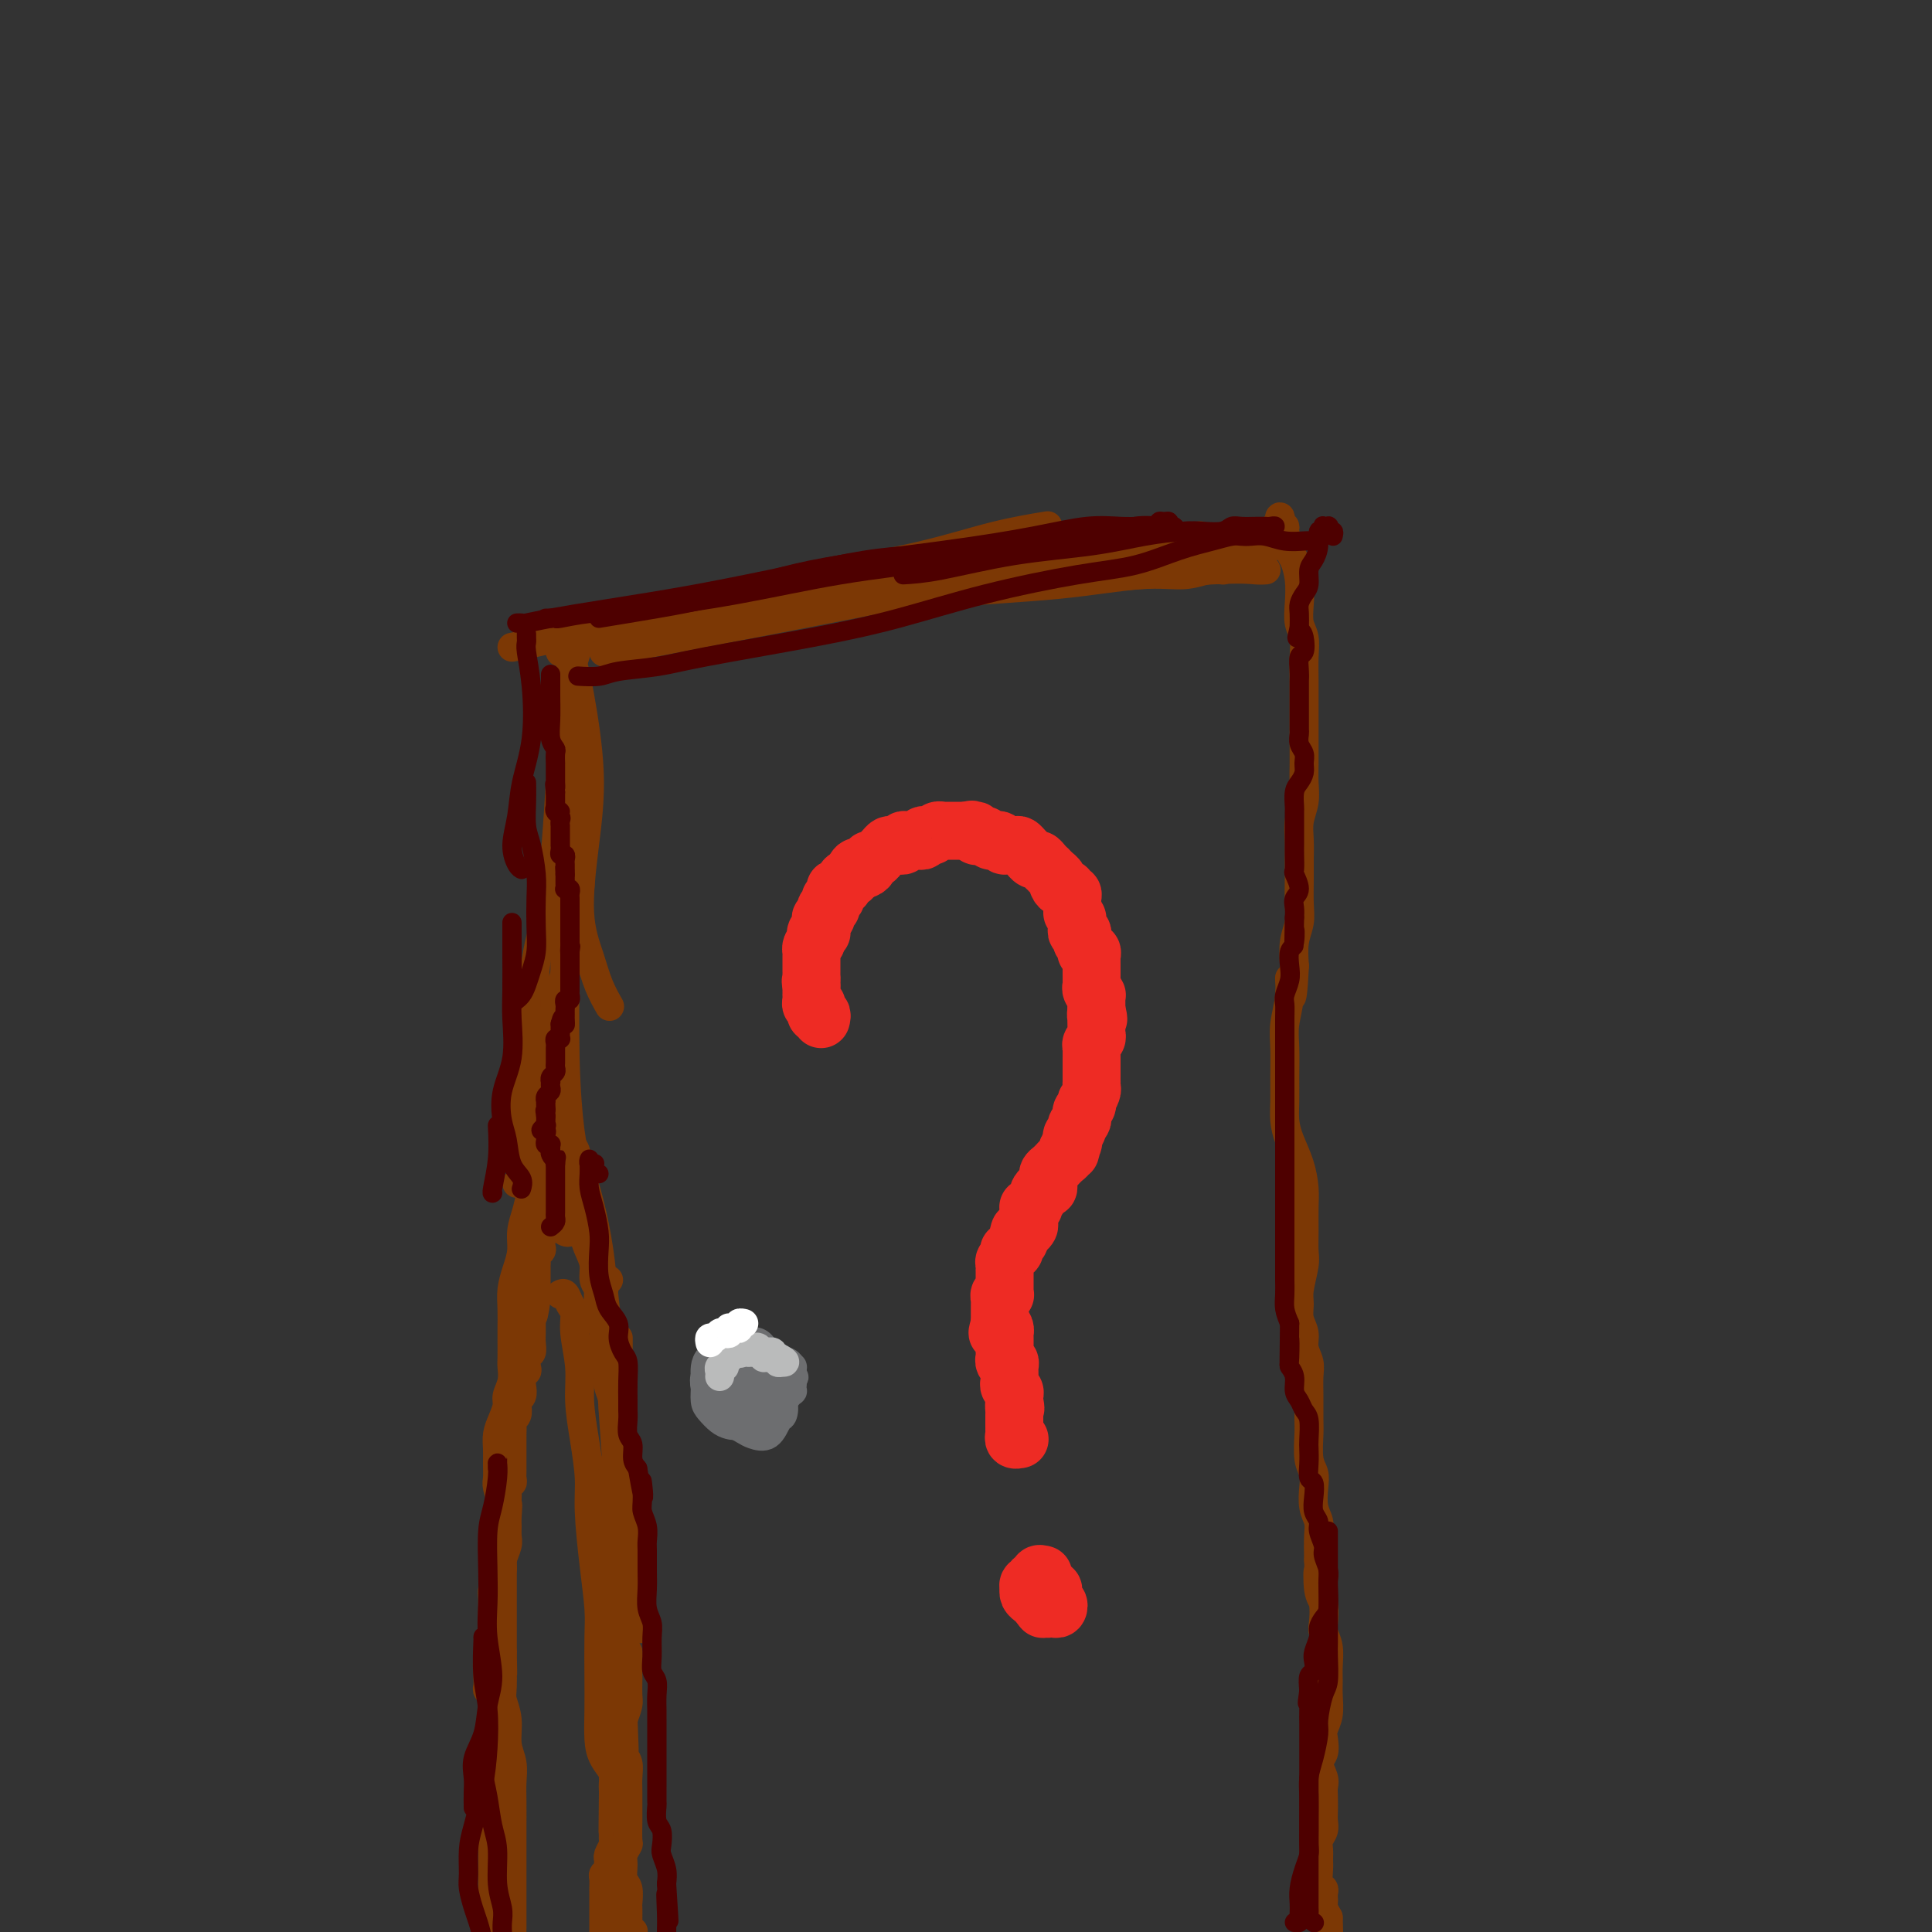 <svg viewBox='0 0 400 400' version='1.1' xmlns='http://www.w3.org/2000/svg' xmlns:xlink='http://www.w3.org/1999/xlink'><rect x="0" y="0" width="400" height="400" fill="#333333" stroke="none"/><g fill='none' stroke='#7C3805' stroke-width='6' stroke-linecap='round' stroke-linejoin='round'><path d='M132,127c8.700,-0.619 17.400,-1.238 23,-2c5.600,-0.762 8.099,-1.668 11,-2c2.901,-0.332 6.204,-0.089 9,0c2.796,0.089 5.085,0.026 6,0c0.915,-0.026 0.458,-0.013 0,0'/><path d='M106,134c2.760,-0.518 5.519,-1.036 9,-2c3.481,-0.964 7.682,-2.373 14,-4c6.318,-1.627 14.752,-3.473 22,-5c7.248,-1.527 13.310,-2.735 20,-4c6.690,-1.265 14.010,-2.586 20,-4c5.990,-1.414 10.651,-2.919 15,-4c4.349,-1.081 8.385,-1.737 10,-2c1.615,-0.263 0.807,-0.131 0,0'/><path d='M118,129c1.467,-0.282 2.933,-0.564 7,-1c4.067,-0.436 10.733,-1.024 18,-2c7.267,-0.976 15.133,-2.338 24,-3c8.867,-0.662 18.733,-0.622 28,-1c9.267,-0.378 17.933,-1.173 28,-2c10.067,-0.827 21.533,-1.686 28,-2c6.467,-0.314 7.933,-0.085 9,0c1.067,0.085 1.733,0.024 2,0c0.267,-0.024 0.133,-0.012 0,0'/><path d='M125,135c7.584,-1.460 15.168,-2.921 26,-5c10.832,-2.079 24.914,-4.778 36,-7c11.086,-2.222 19.178,-3.968 26,-5c6.822,-1.032 12.375,-1.349 16,-2c3.625,-0.651 5.322,-1.637 7,-2c1.678,-0.363 3.337,-0.104 4,0c0.663,0.104 0.332,0.052 0,0'/><path d='M152,126c2.688,-0.469 5.376,-0.937 12,-2c6.624,-1.063 17.183,-2.719 27,-4c9.817,-1.281 18.893,-2.186 28,-3c9.107,-0.814 18.244,-1.539 25,-2c6.756,-0.461 11.130,-0.660 14,-1c2.870,-0.340 4.234,-0.822 5,-1c0.766,-0.178 0.933,-0.051 1,0c0.067,0.051 0.033,0.025 0,0'/><path d='M124,130c0.478,-0.179 0.956,-0.359 4,-1c3.044,-0.641 8.653,-1.744 15,-3c6.347,-1.256 13.432,-2.666 21,-4c7.568,-1.334 15.618,-2.592 27,-4c11.382,-1.408 26.097,-2.966 35,-4c8.903,-1.034 11.995,-1.545 15,-2c3.005,-0.455 5.925,-0.853 7,-1c1.075,-0.147 0.307,-0.042 0,0c-0.307,0.042 -0.154,0.021 0,0'/><path d='M128,132c0.701,-0.079 1.402,-0.159 6,-1c4.598,-0.841 13.093,-2.445 24,-4c10.907,-1.555 24.227,-3.061 35,-4c10.773,-0.939 18.999,-1.309 26,-2c7.001,-0.691 12.776,-1.702 17,-2c4.224,-0.298 6.895,0.116 9,0c2.105,-0.116 3.644,-0.762 5,-1c1.356,-0.238 2.530,-0.068 3,0c0.470,0.068 0.235,0.034 0,0'/><path d='M116,135c-0.183,-0.511 -0.367,-1.022 0,-1c0.367,0.022 1.284,0.575 2,2c0.716,1.425 1.231,3.720 2,8c0.769,4.280 1.791,10.545 2,16c0.209,5.455 -0.396,10.100 -1,15c-0.604,4.900 -1.209,10.056 -1,14c0.209,3.944 1.231,6.676 2,9c0.769,2.324 1.284,4.241 2,6c0.716,1.759 1.633,3.360 2,4c0.367,0.640 0.183,0.320 0,0'/><path d='M116,162c-0.520,8.519 -1.040,17.037 -2,23c-0.960,5.963 -2.361,9.370 -3,14c-0.639,4.630 -0.515,10.484 -1,16c-0.485,5.516 -1.580,10.693 -2,14c-0.420,3.307 -0.164,4.742 0,7c0.164,2.258 0.236,5.339 0,7c-0.236,1.661 -0.782,1.903 -1,2c-0.218,0.097 -0.109,0.048 0,0'/><path d='M120,131c0.053,0.115 0.105,0.231 0,1c-0.105,0.769 -0.368,2.193 -1,4c-0.632,1.807 -1.634,3.999 -2,9c-0.366,5.001 -0.095,12.812 0,20c0.095,7.188 0.015,13.752 0,19c-0.015,5.248 0.034,9.180 0,15c-0.034,5.820 -0.152,13.526 0,20c0.152,6.474 0.574,11.714 1,15c0.426,3.286 0.857,4.618 1,7c0.143,2.382 -0.000,5.815 0,8c0.000,2.185 0.144,3.122 0,4c-0.144,0.878 -0.577,1.698 -1,2c-0.423,0.302 -0.835,0.086 -1,0c-0.165,-0.086 -0.082,-0.043 0,0'/><path d='M119,146c0.002,-0.515 0.004,-1.030 0,-1c-0.004,0.030 -0.015,0.604 0,1c0.015,0.396 0.057,0.612 0,1c-0.057,0.388 -0.213,0.947 0,2c0.213,1.053 0.794,2.599 1,4c0.206,1.401 0.037,2.656 0,4c-0.037,1.344 0.056,2.779 0,4c-0.056,1.221 -0.263,2.230 0,4c0.263,1.770 0.995,4.301 1,6c0.005,1.699 -0.716,2.567 -1,4c-0.284,1.433 -0.131,3.432 0,5c0.131,1.568 0.241,2.705 0,4c-0.241,1.295 -0.834,2.748 -1,4c-0.166,1.252 0.096,2.304 0,3c-0.096,0.696 -0.551,1.037 -1,2c-0.449,0.963 -0.891,2.548 -1,4c-0.109,1.452 0.114,2.770 0,4c-0.114,1.230 -0.566,2.372 -1,3c-0.434,0.628 -0.851,0.742 -1,2c-0.149,1.258 -0.030,3.659 0,5c0.030,1.341 -0.030,1.622 0,2c0.030,0.378 0.151,0.853 0,2c-0.151,1.147 -0.575,2.968 -1,4c-0.425,1.032 -0.850,1.277 -1,2c-0.150,0.723 -0.025,1.923 0,3c0.025,1.077 -0.050,2.030 0,3c0.050,0.970 0.223,1.956 0,3c-0.223,1.044 -0.843,2.146 -1,3c-0.157,0.854 0.150,1.461 0,2c-0.150,0.539 -0.757,1.011 -1,2c-0.243,0.989 -0.121,2.494 0,4'/><path d='M111,241c-1.343,9.367 -0.202,4.283 0,3c0.202,-1.283 -0.537,1.233 -1,3c-0.463,1.767 -0.650,2.783 -1,4c-0.350,1.217 -0.864,2.635 -1,4c-0.136,1.365 0.107,2.677 0,4c-0.107,1.323 -0.565,2.656 -1,4c-0.435,1.344 -0.849,2.700 -1,4c-0.151,1.300 -0.041,2.546 0,4c0.041,1.454 0.012,3.116 0,4c-0.012,0.884 -0.007,0.989 0,2c0.007,1.011 0.017,2.927 0,4c-0.017,1.073 -0.060,1.302 0,2c0.060,0.698 0.222,1.867 0,3c-0.222,1.133 -0.830,2.232 -1,3c-0.170,0.768 0.098,1.205 0,2c-0.098,0.795 -0.562,1.946 -1,3c-0.438,1.054 -0.850,2.010 -1,3c-0.150,0.990 -0.036,2.015 0,3c0.036,0.985 -0.004,1.930 0,3c0.004,1.070 0.054,2.267 0,3c-0.054,0.733 -0.211,1.004 0,2c0.211,0.996 0.788,2.717 1,4c0.212,1.283 0.057,2.128 0,3c-0.057,0.872 -0.015,1.770 0,3c0.015,1.230 0.004,2.793 0,4c-0.004,1.207 -0.001,2.058 0,3c0.001,0.942 0.000,1.973 0,3c-0.000,1.027 -0.000,2.048 0,3c0.000,0.952 0.000,1.833 0,3c-0.000,1.167 -0.000,2.619 0,4c0.000,1.381 0.000,2.690 0,4'/><path d='M104,342c0.150,7.434 0.025,3.521 0,3c-0.025,-0.521 0.050,2.352 0,4c-0.050,1.648 -0.224,2.072 0,3c0.224,0.928 0.845,2.361 1,4c0.155,1.639 -0.154,3.485 0,5c0.154,1.515 0.773,2.698 1,4c0.227,1.302 0.061,2.722 0,4c-0.061,1.278 -0.016,2.416 0,4c0.016,1.584 0.004,3.616 0,5c-0.004,1.384 -0.001,2.119 0,3c0.001,0.881 0.000,1.908 0,3c-0.000,1.092 0.001,2.247 0,4c-0.001,1.753 -0.004,4.102 0,6c0.004,1.898 0.015,3.346 0,5c-0.015,1.654 -0.057,3.515 0,5c0.057,1.485 0.211,2.594 0,4c-0.211,1.406 -0.788,3.109 -1,4c-0.212,0.891 -0.061,0.969 0,1c0.061,0.031 0.030,0.016 0,0'/><path d='M264,109c-0.111,0.077 -0.222,0.154 0,0c0.222,-0.154 0.777,-0.539 1,-1c0.223,-0.461 0.115,-1.000 0,-1c-0.115,-0.000 -0.238,0.537 0,1c0.238,0.463 0.838,0.853 1,1c0.162,0.147 -0.114,0.051 0,1c0.114,0.949 0.618,2.943 1,4c0.382,1.057 0.642,1.178 1,2c0.358,0.822 0.814,2.347 1,4c0.186,1.653 0.102,3.436 0,5c-0.102,1.564 -0.224,2.909 0,4c0.224,1.091 0.792,1.927 1,3c0.208,1.073 0.056,2.382 0,4c-0.056,1.618 -0.015,3.545 0,5c0.015,1.455 0.004,2.436 0,4c-0.004,1.564 0.000,3.709 0,5c-0.000,1.291 -0.004,1.727 0,3c0.004,1.273 0.015,3.382 0,5c-0.015,1.618 -0.057,2.743 0,4c0.057,1.257 0.211,2.645 0,4c-0.211,1.355 -0.789,2.676 -1,4c-0.211,1.324 -0.056,2.650 0,4c0.056,1.350 0.011,2.723 0,4c-0.011,1.277 0.011,2.458 0,4c-0.011,1.542 -0.054,3.444 0,5c0.054,1.556 0.207,2.765 0,4c-0.207,1.235 -0.773,2.496 -1,4c-0.227,1.504 -0.113,3.252 0,5'/><path d='M268,200c-0.552,11.099 -0.933,4.845 -1,3c-0.067,-1.845 0.178,0.719 0,3c-0.178,2.281 -0.780,4.280 -1,6c-0.220,1.720 -0.057,3.162 0,5c0.057,1.838 0.008,4.073 0,6c-0.008,1.927 0.026,3.548 0,5c-0.026,1.452 -0.112,2.736 0,4c0.112,1.264 0.422,2.508 1,4c0.578,1.492 1.422,3.232 2,5c0.578,1.768 0.888,3.563 1,5c0.112,1.437 0.026,2.517 0,4c-0.026,1.483 0.007,3.369 0,5c-0.007,1.631 -0.056,3.006 0,4c0.056,0.994 0.215,1.606 0,3c-0.215,1.394 -0.805,3.570 -1,5c-0.195,1.430 0.004,2.115 0,3c-0.004,0.885 -0.211,1.969 0,3c0.211,1.031 0.841,2.010 1,3c0.159,0.990 -0.154,1.991 0,3c0.154,1.009 0.773,2.025 1,3c0.227,0.975 0.060,1.910 0,3c-0.060,1.090 -0.012,2.336 0,4c0.012,1.664 -0.011,3.746 0,5c0.011,1.254 0.054,1.679 0,3c-0.054,1.321 -0.207,3.536 0,5c0.207,1.464 0.773,2.175 1,3c0.227,0.825 0.113,1.762 0,3c-0.113,1.238 -0.226,2.775 0,4c0.226,1.225 0.792,2.137 1,3c0.208,0.863 0.060,1.675 0,3c-0.060,1.325 -0.030,3.162 0,5'/><path d='M273,323c0.480,12.442 0.180,5.048 0,3c-0.180,-2.048 -0.241,1.249 0,3c0.241,1.751 0.782,1.956 1,3c0.218,1.044 0.111,2.926 0,4c-0.111,1.074 -0.226,1.339 0,2c0.226,0.661 0.794,1.716 1,3c0.206,1.284 0.052,2.795 0,4c-0.052,1.205 -0.000,2.103 0,3c0.000,0.897 -0.051,1.791 0,3c0.051,1.209 0.205,2.731 0,4c-0.205,1.269 -0.769,2.283 -1,3c-0.231,0.717 -0.128,1.137 0,2c0.128,0.863 0.283,2.170 0,3c-0.283,0.830 -1.004,1.185 -1,2c0.004,0.815 0.733,2.091 1,3c0.267,0.909 0.073,1.451 0,2c-0.073,0.549 -0.023,1.106 0,2c0.023,0.894 0.020,2.126 0,3c-0.020,0.874 -0.058,1.389 0,2c0.058,0.611 0.212,1.317 0,2c-0.212,0.683 -0.790,1.342 -1,2c-0.210,0.658 -0.053,1.314 0,2c0.053,0.686 0.000,1.402 0,2c-0.000,0.598 0.053,1.077 0,2c-0.053,0.923 -0.210,2.289 0,3c0.210,0.711 0.788,0.767 1,1c0.212,0.233 0.060,0.643 0,1c-0.060,0.357 -0.026,0.663 0,1c0.026,0.337 0.046,0.706 0,1c-0.046,0.294 -0.156,0.513 0,1c0.156,0.487 0.578,1.244 1,2'/><path d='M275,397c0.321,11.884 0.123,4.595 0,2c-0.123,-2.595 -0.172,-0.495 0,1c0.172,1.495 0.564,2.386 1,3c0.436,0.614 0.917,0.952 1,1c0.083,0.048 -0.230,-0.195 0,0c0.230,0.195 1.005,0.826 1,1c-0.005,0.174 -0.790,-0.111 -1,0c-0.210,0.111 0.154,0.618 0,1c-0.154,0.382 -0.826,0.638 -1,1c-0.174,0.362 0.149,0.829 0,1c-0.149,0.171 -0.772,0.046 -1,0c-0.228,-0.046 -0.061,-0.012 0,0c0.061,0.012 0.018,0.004 0,0c-0.018,-0.004 -0.009,-0.002 0,0'/><path d='M117,236c0.448,-0.105 0.896,-0.210 1,0c0.104,0.210 -0.137,0.734 0,1c0.137,0.266 0.653,0.273 1,1c0.347,0.727 0.527,2.175 1,4c0.473,1.825 1.240,4.028 2,7c0.760,2.972 1.513,6.712 2,10c0.487,3.288 0.706,6.125 1,9c0.294,2.875 0.661,5.787 1,10c0.339,4.213 0.650,9.725 1,15c0.350,5.275 0.739,10.311 1,14c0.261,3.689 0.395,6.029 1,9c0.605,2.971 1.683,6.572 2,9c0.317,2.428 -0.125,3.684 0,5c0.125,1.316 0.817,2.693 1,4c0.183,1.307 -0.143,2.544 0,3c0.143,0.456 0.755,0.130 1,0c0.245,-0.130 0.122,-0.065 0,0'/><path d='M126,265c-0.452,0.336 -0.905,0.671 -1,1c-0.095,0.329 0.167,0.651 0,1c-0.167,0.349 -0.762,0.724 -1,1c-0.238,0.276 -0.120,0.452 0,1c0.120,0.548 0.242,1.467 0,2c-0.242,0.533 -0.848,0.679 -1,1c-0.152,0.321 0.151,0.817 0,1c-0.151,0.183 -0.758,0.052 -1,0c-0.242,-0.052 -0.121,-0.026 0,0'/><path d='M116,268c0.342,-0.186 0.684,-0.372 1,0c0.316,0.372 0.606,1.303 1,2c0.394,0.697 0.893,1.159 1,2c0.107,0.841 -0.178,2.061 0,4c0.178,1.939 0.817,4.596 1,7c0.183,2.404 -0.092,4.555 0,7c0.092,2.445 0.550,5.185 1,8c0.450,2.815 0.891,5.705 1,8c0.109,2.295 -0.114,3.995 0,7c0.114,3.005 0.567,7.316 1,11c0.433,3.684 0.848,6.740 1,9c0.152,2.260 0.043,3.724 0,6c-0.043,2.276 -0.018,5.362 0,8c0.018,2.638 0.029,4.826 0,7c-0.029,2.174 -0.099,4.334 0,6c0.099,1.666 0.367,2.838 1,4c0.633,1.162 1.632,2.313 2,3c0.368,0.687 0.105,0.911 0,1c-0.105,0.089 -0.053,0.045 0,0'/><path d='M128,277c-0.000,0.667 -0.000,1.333 0,2c0.000,0.667 0.001,1.333 0,2c-0.001,0.667 -0.004,1.335 0,3c0.004,1.665 0.015,4.329 0,6c-0.015,1.671 -0.057,2.351 0,4c0.057,1.649 0.211,4.269 0,6c-0.211,1.731 -0.789,2.574 -1,4c-0.211,1.426 -0.057,3.436 0,5c0.057,1.564 0.015,2.681 0,4c-0.015,1.319 -0.004,2.841 0,4c0.004,1.159 0.001,1.956 0,3c-0.001,1.044 -0.001,2.334 0,4c0.001,1.666 0.001,3.709 0,5c-0.001,1.291 -0.003,1.829 0,3c0.003,1.171 0.011,2.976 0,4c-0.011,1.024 -0.041,1.266 0,2c0.041,0.734 0.155,1.959 0,3c-0.155,1.041 -0.577,1.898 -1,3c-0.423,1.102 -0.845,2.447 -1,3c-0.155,0.553 -0.042,0.312 0,1c0.042,0.688 0.011,2.306 0,3c-0.011,0.694 -0.004,0.465 0,1c0.004,0.535 0.005,1.835 0,3c-0.005,1.165 -0.016,2.195 0,3c0.016,0.805 0.061,1.384 0,2c-0.061,0.616 -0.226,1.267 0,2c0.226,0.733 0.845,1.547 1,2c0.155,0.453 -0.154,0.544 0,1c0.154,0.456 0.772,1.277 1,2c0.228,0.723 0.065,1.350 0,2c-0.065,0.650 -0.033,1.325 0,2'/><path d='M127,371c-0.155,14.963 -0.041,5.372 0,2c0.041,-3.372 0.011,-0.523 0,1c-0.011,1.523 -0.003,1.722 0,2c0.003,0.278 0.002,0.637 0,1c-0.002,0.363 -0.004,0.731 0,1c0.004,0.269 0.015,0.439 0,1c-0.015,0.561 -0.057,1.512 0,2c0.057,0.488 0.212,0.512 0,1c-0.212,0.488 -0.793,1.440 -1,2c-0.207,0.560 -0.041,0.726 0,1c0.041,0.274 -0.041,0.654 0,1c0.041,0.346 0.207,0.656 0,1c-0.207,0.344 -0.788,0.722 -1,1c-0.212,0.278 -0.057,0.456 0,1c0.057,0.544 0.015,1.455 0,2c-0.015,0.545 -0.004,0.723 0,1c0.004,0.277 0.001,0.651 0,1c-0.001,0.349 -0.000,0.671 0,1c0.000,0.329 0.000,0.665 0,1c-0.000,0.335 -0.000,0.668 0,1c0.000,0.332 0.000,0.663 0,1c-0.000,0.337 -0.000,0.682 0,1c0.000,0.318 0.000,0.610 0,1c-0.000,0.390 -0.001,0.878 0,1c0.001,0.122 0.004,-0.122 0,0c-0.004,0.122 -0.015,0.610 0,1c0.015,0.390 0.057,0.682 0,1c-0.057,0.318 -0.211,0.663 0,1c0.211,0.337 0.788,0.668 1,1c0.212,0.332 0.061,0.666 0,1c-0.061,0.334 -0.030,0.667 0,1'/><path d='M126,406c-0.211,5.573 -0.240,2.005 0,1c0.240,-1.005 0.747,0.553 1,1c0.253,0.447 0.250,-0.216 0,0c-0.250,0.216 -0.746,1.312 -1,2c-0.254,0.688 -0.264,0.968 0,1c0.264,0.032 0.802,-0.184 1,0c0.198,0.184 0.057,0.767 0,1c-0.057,0.233 -0.028,0.117 0,0'/><path d='M120,246c0.000,-0.361 0.000,-0.722 0,-1c-0.000,-0.278 -0.000,-0.472 0,-1c0.000,-0.528 0.000,-1.391 0,-2c-0.000,-0.609 -0.000,-0.963 0,-1c0.000,-0.037 0.000,0.244 0,0c-0.000,-0.244 -0.000,-1.012 0,-1c0.000,0.012 0.000,0.803 0,1c-0.000,0.197 -0.001,-0.201 0,0c0.001,0.201 0.004,1.002 0,2c-0.004,0.998 -0.016,2.192 0,3c0.016,0.808 0.060,1.231 0,2c-0.060,0.769 -0.222,1.885 0,3c0.222,1.115 0.829,2.228 1,3c0.171,0.772 -0.094,1.204 0,2c0.094,0.796 0.547,1.956 1,3c0.453,1.044 0.906,1.972 1,3c0.094,1.028 -0.172,2.157 0,3c0.172,0.843 0.782,1.400 1,2c0.218,0.600 0.044,1.244 0,2c-0.044,0.756 0.041,1.624 0,2c-0.041,0.376 -0.208,0.261 0,1c0.208,0.739 0.791,2.333 1,3c0.209,0.667 0.046,0.405 0,1c-0.046,0.595 0.026,2.045 0,3c-0.026,0.955 -0.150,1.416 0,2c0.150,0.584 0.575,1.292 1,2'/><path d='M126,283c0.946,6.717 0.310,3.008 0,2c-0.310,-1.008 -0.293,0.683 0,2c0.293,1.317 0.863,2.258 1,3c0.137,0.742 -0.159,1.285 0,2c0.159,0.715 0.775,1.604 1,2c0.225,0.396 0.060,0.301 0,1c-0.060,0.699 -0.016,2.192 0,3c0.016,0.808 0.004,0.930 0,2c-0.004,1.070 -0.001,3.087 0,4c0.001,0.913 0.000,0.721 0,1c-0.000,0.279 -0.000,1.027 0,2c0.000,0.973 0.000,2.171 0,3c-0.000,0.829 -0.000,1.290 0,2c0.000,0.710 0.000,1.670 0,3c-0.000,1.330 -0.001,3.032 0,4c0.001,0.968 0.004,1.203 0,2c-0.004,0.797 -0.015,2.157 0,3c0.015,0.843 0.057,1.171 0,2c-0.057,0.829 -0.211,2.160 0,3c0.211,0.840 0.788,1.188 1,2c0.212,0.812 0.061,2.087 0,3c-0.061,0.913 -0.030,1.465 0,2c0.030,0.535 0.061,1.054 0,2c-0.061,0.946 -0.212,2.317 0,3c0.212,0.683 0.789,0.676 1,1c0.211,0.324 0.057,0.978 0,2c-0.057,1.022 -0.018,2.412 0,3c0.018,0.588 0.015,0.374 0,1c-0.015,0.626 -0.043,2.092 0,3c0.043,0.908 0.155,1.260 0,2c-0.155,0.740 -0.578,1.870 -1,3'/><path d='M129,356c0.460,11.668 0.109,4.337 0,2c-0.109,-2.337 0.023,0.321 0,2c-0.023,1.679 -0.202,2.378 0,3c0.202,0.622 0.786,1.165 1,2c0.214,0.835 0.057,1.961 0,3c-0.057,1.039 -0.014,1.989 0,3c0.014,1.011 -0.000,2.081 0,3c0.000,0.919 0.014,1.687 0,3c-0.014,1.313 -0.057,3.171 0,4c0.057,0.829 0.215,0.629 0,1c-0.215,0.371 -0.804,1.311 -1,2c-0.196,0.689 -0.000,1.126 0,2c0.000,0.874 -0.196,2.186 0,3c0.196,0.814 0.785,1.130 1,2c0.215,0.870 0.058,2.295 0,3c-0.058,0.705 -0.017,0.691 0,1c0.017,0.309 0.008,0.941 0,2c-0.008,1.059 -0.016,2.546 0,3c0.016,0.454 0.056,-0.126 0,0c-0.056,0.126 -0.207,0.957 0,1c0.207,0.043 0.774,-0.702 1,-1c0.226,-0.298 0.113,-0.149 0,0'/><path d='M115,232c0.000,-0.512 0.000,-1.024 0,-1c-0.000,0.024 -0.000,0.584 0,1c0.000,0.416 0.001,0.688 0,1c-0.001,0.312 -0.004,0.664 0,1c0.004,0.336 0.015,0.655 0,1c-0.015,0.345 -0.057,0.715 0,1c0.057,0.285 0.211,0.486 0,1c-0.211,0.514 -0.788,1.341 -1,2c-0.212,0.659 -0.061,1.150 0,2c0.061,0.850 0.030,2.058 0,3c-0.030,0.942 -0.061,1.616 0,2c0.061,0.384 0.213,0.478 0,1c-0.213,0.522 -0.793,1.473 -1,2c-0.207,0.527 -0.042,0.631 0,1c0.042,0.369 -0.040,1.002 0,2c0.040,0.998 0.203,2.361 0,3c-0.203,0.639 -0.772,0.552 -1,1c-0.228,0.448 -0.114,1.429 0,2c0.114,0.571 0.227,0.730 0,1c-0.227,0.270 -0.793,0.649 -1,1c-0.207,0.351 -0.056,0.674 0,1c0.056,0.326 0.015,0.654 0,1c-0.015,0.346 -0.004,0.709 0,1c0.004,0.291 0.001,0.511 0,1c-0.001,0.489 -0.000,1.247 0,2c0.000,0.753 0.000,1.501 0,2c-0.000,0.499 -0.000,0.750 0,1'/><path d='M111,269c-0.845,6.124 -0.958,2.936 -1,2c-0.042,-0.936 -0.011,0.382 0,1c0.011,0.618 0.004,0.537 0,1c-0.004,0.463 -0.005,1.471 0,2c0.005,0.529 0.015,0.579 0,1c-0.015,0.421 -0.056,1.212 0,2c0.056,0.788 0.207,1.572 0,2c-0.207,0.428 -0.774,0.499 -1,1c-0.226,0.501 -0.112,1.433 0,2c0.112,0.567 0.223,0.768 0,1c-0.223,0.232 -0.778,0.495 -1,1c-0.222,0.505 -0.111,1.252 0,2c0.111,0.748 0.222,1.496 0,2c-0.222,0.504 -0.777,0.764 -1,1c-0.223,0.236 -0.112,0.448 0,1c0.112,0.552 0.226,1.442 0,2c-0.226,0.558 -0.793,0.782 -1,1c-0.207,0.218 -0.056,0.429 0,1c0.056,0.571 0.015,1.501 0,2c-0.015,0.499 -0.004,0.567 0,1c0.004,0.433 0.001,1.229 0,2c-0.001,0.771 -0.001,1.516 0,2c0.001,0.484 0.001,0.708 0,1c-0.001,0.292 -0.004,0.651 0,1c0.004,0.349 0.015,0.689 0,1c-0.015,0.311 -0.057,0.593 0,1c0.057,0.407 0.211,0.938 0,1c-0.211,0.062 -0.789,-0.344 -1,0c-0.211,0.344 -0.057,1.439 0,2c0.057,0.561 0.016,0.589 0,1c-0.016,0.411 -0.008,1.206 0,2'/><path d='M105,312c-0.928,6.556 -0.248,1.446 0,0c0.248,-1.446 0.062,0.771 0,2c-0.062,1.229 -0.002,1.470 0,2c0.002,0.530 -0.055,1.349 0,2c0.055,0.651 0.221,1.133 0,2c-0.221,0.867 -0.830,2.117 -1,3c-0.170,0.883 0.098,1.397 0,2c-0.098,0.603 -0.562,1.293 -1,2c-0.438,0.707 -0.849,1.429 -1,2c-0.151,0.571 -0.040,0.989 0,2c0.040,1.011 0.011,2.614 0,3c-0.011,0.386 -0.003,-0.445 0,0c0.003,0.445 0.000,2.166 0,3c-0.000,0.834 0.001,0.782 0,1c-0.001,0.218 -0.004,0.705 0,1c0.004,0.295 0.015,0.398 0,1c-0.015,0.602 -0.057,1.704 0,2c0.057,0.296 0.212,-0.215 0,0c-0.212,0.215 -0.790,1.157 -1,2c-0.210,0.843 -0.053,1.587 0,2c0.053,0.413 0.000,0.496 0,1c-0.000,0.504 0.053,1.430 0,2c-0.053,0.570 -0.210,0.784 0,1c0.210,0.216 0.788,0.433 1,1c0.212,0.567 0.057,1.484 0,2c-0.057,0.516 -0.015,0.631 0,1c0.015,0.369 0.004,0.991 0,2c-0.004,1.009 -0.001,2.404 0,3c0.001,0.596 0.000,0.391 0,1c-0.000,0.609 -0.000,2.031 0,3c0.000,0.969 0.000,1.484 0,2'/><path d='M102,365c-0.464,8.861 -0.124,4.513 0,3c0.124,-1.513 0.033,-0.193 0,1c-0.033,1.193 -0.009,2.258 0,3c0.009,0.742 0.002,1.161 0,2c-0.002,0.839 -0.001,2.099 0,3c0.001,0.901 0.000,1.445 0,2c-0.000,0.555 -0.000,1.121 0,2c0.000,0.879 0.000,2.070 0,3c-0.000,0.930 -0.000,1.600 0,2c0.000,0.400 0.000,0.531 0,1c-0.000,0.469 -0.000,1.277 0,2c0.000,0.723 0.000,1.362 0,2c-0.000,0.638 -0.000,1.274 0,2c0.000,0.726 0.000,1.542 0,2c-0.000,0.458 -0.000,0.556 0,1c0.000,0.444 0.000,1.232 0,2c-0.000,0.768 -0.000,1.516 0,2c0.000,0.484 0.000,0.703 0,1c-0.000,0.297 -0.001,0.672 0,1c0.001,0.328 0.004,0.609 0,1c-0.004,0.391 -0.016,0.893 0,1c0.016,0.107 0.060,-0.182 0,0c-0.060,0.182 -0.223,0.833 0,1c0.223,0.167 0.833,-0.152 1,0c0.167,0.152 -0.110,0.774 0,1c0.110,0.226 0.608,0.057 1,0c0.392,-0.057 0.680,-0.001 1,0c0.320,0.001 0.673,-0.051 1,0c0.327,0.051 0.626,0.206 1,0c0.374,-0.206 0.821,-0.773 1,-1c0.179,-0.227 0.089,-0.113 0,0'/></g>
<g fill='none' stroke='#6D6E70' stroke-width='6' stroke-linecap='round' stroke-linejoin='round'><path d='M151,280c0.089,0.145 0.178,0.290 0,0c-0.178,-0.290 -0.623,-1.013 -1,-1c-0.377,0.013 -0.686,0.764 -1,2c-0.314,1.236 -0.632,2.958 -1,4c-0.368,1.042 -0.784,1.405 -1,2c-0.216,0.595 -0.230,1.422 0,2c0.230,0.578 0.705,0.909 1,1c0.295,0.091 0.408,-0.056 1,0c0.592,0.056 1.661,0.314 2,0c0.339,-0.314 -0.052,-1.201 0,-2c0.052,-0.799 0.547,-1.511 1,-2c0.453,-0.489 0.864,-0.757 1,-1c0.136,-0.243 -0.002,-0.462 0,-1c0.002,-0.538 0.145,-1.394 0,-2c-0.145,-0.606 -0.579,-0.963 -1,-1c-0.421,-0.037 -0.831,0.245 -1,0c-0.169,-0.245 -0.099,-1.016 0,-1c0.099,0.016 0.225,0.821 0,1c-0.225,0.179 -0.803,-0.268 -1,0c-0.197,0.268 -0.012,1.249 0,2c0.012,0.751 -0.147,1.271 0,2c0.147,0.729 0.600,1.667 1,2c0.400,0.333 0.748,0.062 1,0c0.252,-0.062 0.407,0.086 1,0c0.593,-0.086 1.623,-0.404 2,-1c0.377,-0.596 0.102,-1.468 0,-2c-0.102,-0.532 -0.029,-0.723 0,-1c0.029,-0.277 0.015,-0.638 0,-1'/><path d='M155,282c0.421,-1.007 -0.528,-1.024 -1,-1c-0.472,0.024 -0.468,0.090 -1,0c-0.532,-0.090 -1.600,-0.337 -2,0c-0.400,0.337 -0.132,1.257 0,2c0.132,0.743 0.129,1.307 0,2c-0.129,0.693 -0.384,1.514 0,2c0.384,0.486 1.405,0.639 2,1c0.595,0.361 0.762,0.932 1,1c0.238,0.068 0.548,-0.367 1,-1c0.452,-0.633 1.046,-1.466 1,-2c-0.046,-0.534 -0.733,-0.771 -1,-1c-0.267,-0.229 -0.113,-0.452 0,-1c0.113,-0.548 0.184,-1.422 0,-2c-0.184,-0.578 -0.624,-0.861 -1,-1c-0.376,-0.139 -0.689,-0.136 -1,0c-0.311,0.136 -0.621,0.403 -1,1c-0.379,0.597 -0.828,1.522 -1,2c-0.172,0.478 -0.067,0.507 0,1c0.067,0.493 0.098,1.448 0,2c-0.098,0.552 -0.324,0.701 0,1c0.324,0.299 1.198,0.747 2,1c0.802,0.253 1.533,0.310 2,0c0.467,-0.310 0.672,-0.986 1,-2c0.328,-1.014 0.780,-2.365 1,-3c0.220,-0.635 0.210,-0.554 0,-1c-0.210,-0.446 -0.619,-1.419 -1,-2c-0.381,-0.581 -0.735,-0.769 -1,-1c-0.265,-0.231 -0.442,-0.505 -1,-1c-0.558,-0.495 -1.496,-1.210 -2,-1c-0.504,0.210 -0.572,1.346 -1,2c-0.428,0.654 -1.214,0.827 -2,1'/><path d='M149,281c-1.510,0.377 -1.786,1.321 -2,2c-0.214,0.679 -0.366,1.093 0,2c0.366,0.907 1.249,2.307 2,3c0.751,0.693 1.372,0.681 2,1c0.628,0.319 1.265,0.970 2,1c0.735,0.030 1.567,-0.562 2,-1c0.433,-0.438 0.467,-0.723 1,-1c0.533,-0.277 1.566,-0.547 2,-2c0.434,-1.453 0.268,-4.089 0,-5c-0.268,-0.911 -0.639,-0.097 -1,0c-0.361,0.097 -0.711,-0.522 -1,-1c-0.289,-0.478 -0.516,-0.815 -1,-1c-0.484,-0.185 -1.224,-0.217 -2,0c-0.776,0.217 -1.588,0.681 -2,1c-0.412,0.319 -0.424,0.491 -1,1c-0.576,0.509 -1.715,1.355 -2,2c-0.285,0.645 0.283,1.087 1,2c0.717,0.913 1.583,2.295 2,3c0.417,0.705 0.385,0.733 1,1c0.615,0.267 1.877,0.775 3,1c1.123,0.225 2.106,0.169 3,0c0.894,-0.169 1.699,-0.450 2,-1c0.301,-0.550 0.098,-1.370 0,-2c-0.098,-0.630 -0.090,-1.070 0,-2c0.090,-0.930 0.262,-2.351 0,-3c-0.262,-0.649 -0.958,-0.527 -2,-1c-1.042,-0.473 -2.428,-1.541 -3,-2c-0.572,-0.459 -0.329,-0.309 -1,0c-0.671,0.309 -2.258,0.775 -3,1c-0.742,0.225 -0.641,0.207 -1,1c-0.359,0.793 -1.180,2.396 -2,4'/><path d='M148,285c-1.201,1.228 -0.704,1.297 0,2c0.704,0.703 1.614,2.039 2,3c0.386,0.961 0.246,1.548 1,2c0.754,0.452 2.400,0.769 3,1c0.600,0.231 0.154,0.377 1,0c0.846,-0.377 2.985,-1.277 4,-2c1.015,-0.723 0.907,-1.269 1,-2c0.093,-0.731 0.387,-1.645 0,-3c-0.387,-1.355 -1.457,-3.149 -2,-4c-0.543,-0.851 -0.560,-0.759 -1,-1c-0.440,-0.241 -1.302,-0.814 -2,-1c-0.698,-0.186 -1.233,0.017 -2,0c-0.767,-0.017 -1.766,-0.252 -2,0c-0.234,0.252 0.297,0.992 0,1c-0.297,0.008 -1.422,-0.717 -2,0c-0.578,0.717 -0.609,2.876 -1,4c-0.391,1.124 -1.142,1.212 -1,2c0.142,0.788 1.178,2.275 2,3c0.822,0.725 1.430,0.686 2,1c0.570,0.314 1.102,0.981 2,1c0.898,0.019 2.161,-0.608 3,-1c0.839,-0.392 1.252,-0.548 2,-1c0.748,-0.452 1.830,-1.200 2,-2c0.170,-0.800 -0.573,-1.651 -1,-3c-0.427,-1.349 -0.537,-3.196 -1,-4c-0.463,-0.804 -1.280,-0.566 -2,-1c-0.720,-0.434 -1.345,-1.539 -2,-2c-0.655,-0.461 -1.341,-0.278 -2,0c-0.659,0.278 -1.293,0.652 -2,1c-0.707,0.348 -1.488,0.671 -2,1c-0.512,0.329 -0.756,0.665 -1,1'/><path d='M147,281c-1.286,1.290 -1.000,3.014 -1,4c-0.000,0.986 -0.287,1.233 0,2c0.287,0.767 1.147,2.056 2,3c0.853,0.944 1.700,1.545 2,2c0.300,0.455 0.052,0.763 1,1c0.948,0.237 3.092,0.401 4,0c0.908,-0.401 0.581,-1.367 1,-2c0.419,-0.633 1.584,-0.933 2,-2c0.416,-1.067 0.081,-2.902 0,-4c-0.081,-1.098 0.091,-1.459 0,-2c-0.091,-0.541 -0.444,-1.262 -1,-2c-0.556,-0.738 -1.316,-1.492 -2,-2c-0.684,-0.508 -1.293,-0.768 -2,-1c-0.707,-0.232 -1.512,-0.434 -2,0c-0.488,0.434 -0.660,1.505 -1,2c-0.340,0.495 -0.850,0.413 -1,1c-0.150,0.587 0.058,1.844 0,3c-0.058,1.156 -0.382,2.210 0,3c0.382,0.790 1.472,1.315 2,2c0.528,0.685 0.495,1.531 1,2c0.505,0.469 1.547,0.560 2,1c0.453,0.440 0.318,1.227 1,1c0.682,-0.227 2.181,-1.469 3,-2c0.819,-0.531 0.959,-0.351 1,-1c0.041,-0.649 -0.016,-2.126 0,-3c0.016,-0.874 0.103,-1.145 0,-2c-0.103,-0.855 -0.398,-2.296 -1,-3c-0.602,-0.704 -1.512,-0.673 -2,-1c-0.488,-0.327 -0.554,-1.011 -1,-1c-0.446,0.011 -1.270,0.717 -2,1c-0.730,0.283 -1.365,0.141 -2,0'/><path d='M151,281c-1.540,0.231 -1.890,1.307 -2,2c-0.110,0.693 0.019,1.001 0,2c-0.019,0.999 -0.186,2.687 0,4c0.186,1.313 0.725,2.250 1,3c0.275,0.750 0.287,1.315 1,2c0.713,0.685 2.128,1.492 3,2c0.872,0.508 1.202,0.717 2,1c0.798,0.283 2.063,0.642 3,0c0.937,-0.642 1.545,-2.283 2,-3c0.455,-0.717 0.756,-0.510 1,-1c0.244,-0.490 0.430,-1.676 0,-3c-0.430,-1.324 -1.477,-2.786 -2,-4c-0.523,-1.214 -0.521,-2.182 -1,-3c-0.479,-0.818 -1.439,-1.488 -2,-2c-0.561,-0.512 -0.722,-0.866 -1,-1c-0.278,-0.134 -0.672,-0.048 -1,0c-0.328,0.048 -0.589,0.057 -1,0c-0.411,-0.057 -0.973,-0.181 -2,0c-1.027,0.181 -2.519,0.667 -3,1c-0.481,0.333 0.049,0.514 0,1c-0.049,0.486 -0.676,1.279 -1,2c-0.324,0.721 -0.345,1.372 0,2c0.345,0.628 1.056,1.235 2,2c0.944,0.765 2.120,1.687 3,2c0.880,0.313 1.465,0.015 2,0c0.535,-0.015 1.020,0.253 2,0c0.980,-0.253 2.453,-1.026 3,-2c0.547,-0.974 0.167,-2.148 0,-3c-0.167,-0.852 -0.122,-1.383 0,-2c0.122,-0.617 0.321,-1.319 0,-2c-0.321,-0.681 -1.160,-1.340 -2,-2'/><path d='M158,279c-0.957,-1.644 -2.350,-1.252 -3,-1c-0.650,0.252 -0.556,0.366 -1,1c-0.444,0.634 -1.427,1.789 -2,2c-0.573,0.211 -0.736,-0.522 -1,0c-0.264,0.522 -0.628,2.298 -1,4c-0.372,1.702 -0.751,3.331 -1,4c-0.249,0.669 -0.368,0.377 0,1c0.368,0.623 1.223,2.161 2,3c0.777,0.839 1.476,0.979 2,1c0.524,0.021 0.873,-0.076 1,0c0.127,0.076 0.034,0.326 1,0c0.966,-0.326 2.993,-1.227 4,-2c1.007,-0.773 0.996,-1.416 1,-2c0.004,-0.584 0.023,-1.108 0,-2c-0.023,-0.892 -0.089,-2.153 0,-3c0.089,-0.847 0.333,-1.281 0,-2c-0.333,-0.719 -1.244,-1.724 -2,-2c-0.756,-0.276 -1.357,0.176 -2,0c-0.643,-0.176 -1.329,-0.979 -2,-1c-0.671,-0.021 -1.328,0.742 -2,1c-0.672,0.258 -1.357,0.012 -2,0c-0.643,-0.012 -1.242,0.209 -2,1c-0.758,0.791 -1.675,2.152 -2,3c-0.325,0.848 -0.057,1.183 0,2c0.057,0.817 -0.098,2.115 0,3c0.098,0.885 0.449,1.358 1,2c0.551,0.642 1.302,1.454 2,2c0.698,0.546 1.342,0.827 2,1c0.658,0.173 1.331,0.239 2,0c0.669,-0.239 1.334,-0.783 2,-1c0.666,-0.217 1.333,-0.109 2,0'/><path d='M157,294c1.630,-0.195 1.704,-0.681 2,-1c0.296,-0.319 0.812,-0.470 1,-1c0.188,-0.530 0.046,-1.438 0,-2c-0.046,-0.562 0.004,-0.779 0,-1c-0.004,-0.221 -0.060,-0.445 0,-1c0.060,-0.555 0.238,-1.441 0,-2c-0.238,-0.559 -0.891,-0.790 -1,-1c-0.109,-0.210 0.325,-0.398 0,-1c-0.325,-0.602 -1.409,-1.618 -2,-2c-0.591,-0.382 -0.688,-0.129 -1,0c-0.312,0.129 -0.840,0.135 -1,0c-0.160,-0.135 0.046,-0.411 0,0c-0.046,0.411 -0.345,1.510 -1,2c-0.655,0.490 -1.667,0.373 -2,1c-0.333,0.627 0.012,2.000 0,3c-0.012,1.000 -0.383,1.626 0,2c0.383,0.374 1.518,0.494 2,1c0.482,0.506 0.312,1.398 1,2c0.688,0.602 2.236,0.915 3,1c0.764,0.085 0.744,-0.056 1,0c0.256,0.056 0.788,0.311 1,0c0.212,-0.311 0.106,-1.187 0,-2c-0.106,-0.813 -0.210,-1.562 0,-2c0.210,-0.438 0.736,-0.565 1,-1c0.264,-0.435 0.268,-1.177 0,-2c-0.268,-0.823 -0.807,-1.726 -1,-2c-0.193,-0.274 -0.042,0.081 0,0c0.042,-0.081 -0.027,-0.599 0,-1c0.027,-0.401 0.151,-0.686 0,-1c-0.151,-0.314 -0.575,-0.657 -1,-1'/><path d='M159,282c-0.084,-1.079 0.705,-0.275 1,0c0.295,0.275 0.097,0.021 0,0c-0.097,-0.021 -0.093,0.191 0,0c0.093,-0.191 0.277,-0.784 0,-1c-0.277,-0.216 -1.013,-0.054 -1,0c0.013,0.054 0.777,-0.001 1,0c0.223,0.001 -0.094,0.057 0,0c0.094,-0.057 0.600,-0.226 1,0c0.400,0.226 0.696,0.848 1,1c0.304,0.152 0.617,-0.167 1,0c0.383,0.167 0.835,0.818 1,1c0.165,0.182 0.045,-0.105 0,0c-0.045,0.105 -0.013,0.601 0,1c0.013,0.399 0.006,0.699 0,1'/><path d='M164,285c0.774,0.415 0.208,-0.047 0,0c-0.208,0.047 -0.059,0.604 0,1c0.059,0.396 0.027,0.632 0,1c-0.027,0.368 -0.050,0.868 0,1c0.050,0.132 0.171,-0.105 0,0c-0.171,0.105 -0.634,0.550 -1,1c-0.366,0.450 -0.634,0.904 -1,1c-0.366,0.096 -0.829,-0.166 -1,0c-0.171,0.166 -0.049,0.762 0,1c0.049,0.238 0.024,0.119 0,0'/></g>
<g fill='none' stroke='#BABBBB' stroke-width='6' stroke-linecap='round' stroke-linejoin='round'><path d='M150,283c0.031,-0.309 0.061,-0.618 0,-1c-0.061,-0.382 -0.214,-0.839 0,-1c0.214,-0.161 0.793,-0.028 1,0c0.207,0.028 0.041,-0.049 0,0c-0.041,0.049 0.044,0.223 0,0c-0.044,-0.223 -0.218,-0.843 0,-1c0.218,-0.157 0.828,0.150 1,0c0.172,-0.150 -0.094,-0.757 0,-1c0.094,-0.243 0.547,-0.121 1,0'/><path d='M153,279c0.421,-0.392 -0.028,0.627 0,1c0.028,0.373 0.532,0.100 1,0c0.468,-0.100 0.900,-0.028 1,0c0.100,0.028 -0.132,0.011 0,0c0.132,-0.011 0.627,-0.017 1,0c0.373,0.017 0.626,0.057 1,0c0.374,-0.057 0.871,-0.212 1,0c0.129,0.212 -0.110,0.789 0,1c0.110,0.211 0.569,0.056 1,0c0.431,-0.056 0.833,-0.011 1,0c0.167,0.011 0.100,-0.011 0,0c-0.100,0.011 -0.233,0.054 0,0c0.233,-0.054 0.832,-0.207 1,0c0.168,0.207 -0.095,0.773 0,1c0.095,0.227 0.547,0.113 1,0'/><path d='M162,282c1.226,0.242 -0.210,-0.653 -1,-1c-0.790,-0.347 -0.932,-0.144 -1,0c-0.068,0.144 -0.060,0.231 0,0c0.060,-0.231 0.171,-0.780 0,-1c-0.171,-0.220 -0.624,-0.112 -1,0c-0.376,0.112 -0.674,0.226 -1,0c-0.326,-0.226 -0.679,-0.793 -1,-1c-0.321,-0.207 -0.611,-0.056 -1,0c-0.389,0.056 -0.877,0.015 -1,0c-0.123,-0.015 0.121,-0.004 0,0c-0.121,0.004 -0.606,0.001 -1,0c-0.394,-0.001 -0.697,-0.001 -1,0'/><path d='M153,279c-1.348,-0.242 -0.216,0.653 0,1c0.216,0.347 -0.482,0.145 -1,0c-0.518,-0.145 -0.856,-0.232 -1,0c-0.144,0.232 -0.095,0.783 0,1c0.095,0.217 0.236,0.099 0,0c-0.236,-0.099 -0.848,-0.181 -1,0c-0.152,0.181 0.155,0.623 0,1c-0.155,0.377 -0.774,0.689 -1,1c-0.226,0.311 -0.061,0.619 0,1c0.061,0.381 0.016,0.833 0,1c-0.016,0.167 -0.005,0.048 0,0c0.005,-0.048 0.002,-0.024 0,0'/></g>
<g fill='none' stroke='#FFFFFF' stroke-width='6' stroke-linecap='round' stroke-linejoin='round'><path d='M147,278c-0.089,-0.452 -0.178,-0.905 0,-1c0.178,-0.095 0.622,0.167 1,0c0.378,-0.167 0.689,-0.763 1,-1c0.311,-0.237 0.622,-0.116 1,0c0.378,0.116 0.823,0.228 1,0c0.177,-0.228 0.085,-0.797 0,-1c-0.085,-0.203 -0.163,-0.040 0,0c0.163,0.040 0.566,-0.042 1,0c0.434,0.042 0.900,0.207 1,0c0.100,-0.207 -0.165,-0.787 0,-1c0.165,-0.213 0.762,-0.061 1,0c0.238,0.061 0.119,0.030 0,0'/></g>
<g fill='none' stroke='#EE2B24' stroke-width='12' stroke-linecap='round' stroke-linejoin='round'><path d='M170,211c0.111,-0.444 0.222,-0.889 0,-1c-0.222,-0.111 -0.777,0.111 -1,0c-0.223,-0.111 -0.112,-0.556 0,-1c0.112,-0.444 0.226,-0.889 0,-1c-0.226,-0.111 -0.793,0.111 -1,0c-0.207,-0.111 -0.056,-0.555 0,-1c0.056,-0.445 0.015,-0.893 0,-1c-0.015,-0.107 -0.004,0.125 0,0c0.004,-0.125 0.001,-0.607 0,-1c-0.001,-0.393 -0.001,-0.696 0,-1'/><path d='M168,204c-0.309,-1.245 -0.083,-0.858 0,-1c0.083,-0.142 0.022,-0.812 0,-1c-0.022,-0.188 -0.006,0.104 0,0c0.006,-0.104 0.002,-0.606 0,-1c-0.002,-0.394 -0.000,-0.679 0,-1c0.000,-0.321 -0.001,-0.677 0,-1c0.001,-0.323 0.003,-0.611 0,-1c-0.003,-0.389 -0.011,-0.877 0,-1c0.011,-0.123 0.041,0.121 0,0c-0.041,-0.121 -0.155,-0.606 0,-1c0.155,-0.394 0.577,-0.697 1,-1'/><path d='M169,195c0.171,-1.559 0.098,-0.957 0,-1c-0.098,-0.043 -0.222,-0.732 0,-1c0.222,-0.268 0.791,-0.114 1,0c0.209,0.114 0.060,0.189 0,0c-0.060,-0.189 -0.030,-0.643 0,-1c0.030,-0.357 0.061,-0.616 0,-1c-0.061,-0.384 -0.213,-0.891 0,-1c0.213,-0.109 0.793,0.182 1,0c0.207,-0.182 0.042,-0.836 0,-1c-0.042,-0.164 0.040,0.162 0,0c-0.040,-0.162 -0.203,-0.813 0,-1c0.203,-0.187 0.772,0.091 1,0c0.228,-0.091 0.114,-0.550 0,-1c-0.114,-0.450 -0.227,-0.891 0,-1c0.227,-0.109 0.796,0.115 1,0c0.204,-0.115 0.045,-0.569 0,-1c-0.045,-0.431 0.026,-0.837 0,-1c-0.026,-0.163 -0.148,-0.081 0,0c0.148,0.081 0.564,0.163 1,0c0.436,-0.163 0.890,-0.569 1,-1c0.110,-0.431 -0.124,-0.885 0,-1c0.124,-0.115 0.607,0.110 1,0c0.393,-0.110 0.697,-0.555 1,-1'/><path d='M177,181c1.174,-2.393 0.108,-1.376 0,-1c-0.108,0.376 0.741,0.111 1,0c0.259,-0.111 -0.071,-0.067 0,0c0.071,0.067 0.545,0.158 1,0c0.455,-0.158 0.892,-0.563 1,-1c0.108,-0.437 -0.112,-0.904 0,-1c0.112,-0.096 0.555,0.181 1,0c0.445,-0.181 0.893,-0.819 1,-1c0.107,-0.181 -0.125,0.095 0,0c0.125,-0.095 0.607,-0.562 1,-1c0.393,-0.438 0.698,-0.848 1,-1c0.302,-0.152 0.602,-0.044 1,0c0.398,0.044 0.894,0.026 1,0c0.106,-0.026 -0.179,-0.059 0,0c0.179,0.059 0.821,0.212 1,0c0.179,-0.212 -0.106,-0.788 0,-1c0.106,-0.212 0.602,-0.061 1,0c0.398,0.061 0.698,0.030 1,0c0.302,-0.030 0.606,-0.060 1,0c0.394,0.060 0.879,0.208 1,0c0.121,-0.208 -0.121,-0.774 0,-1c0.121,-0.226 0.606,-0.113 1,0c0.394,0.113 0.697,0.226 1,0c0.303,-0.226 0.606,-0.793 1,-1c0.394,-0.207 0.879,-0.056 1,0c0.121,0.056 -0.122,0.015 0,0c0.122,-0.015 0.610,-0.004 1,0c0.390,0.004 0.682,0.001 1,0c0.318,-0.001 0.663,-0.000 1,0c0.337,0.000 0.668,0.000 1,0c0.332,-0.000 0.666,-0.000 1,0'/><path d='M200,172c2.432,-0.468 0.511,-0.139 0,0c-0.511,0.139 0.388,0.089 1,0c0.612,-0.089 0.937,-0.216 1,0c0.063,0.216 -0.138,0.776 0,1c0.138,0.224 0.614,0.112 1,0c0.386,-0.112 0.682,-0.222 1,0c0.318,0.222 0.658,0.777 1,1c0.342,0.223 0.687,0.112 1,0c0.313,-0.112 0.595,-0.227 1,0c0.405,0.227 0.934,0.796 1,1c0.066,0.204 -0.332,0.045 0,0c0.332,-0.045 1.395,0.025 2,0c0.605,-0.025 0.754,-0.146 1,0c0.246,0.146 0.591,0.560 1,1c0.409,0.440 0.883,0.905 1,1c0.117,0.095 -0.122,-0.181 0,0c0.122,0.181 0.606,0.818 1,1c0.394,0.182 0.697,-0.092 1,0c0.303,0.092 0.607,0.549 1,1c0.393,0.451 0.875,0.894 1,1c0.125,0.106 -0.107,-0.125 0,0c0.107,0.125 0.555,0.607 1,1c0.445,0.393 0.889,0.698 1,1c0.111,0.302 -0.110,0.602 0,1c0.110,0.398 0.551,0.894 1,1c0.449,0.106 0.905,-0.179 1,0c0.095,0.179 -0.171,0.821 0,1c0.171,0.179 0.778,-0.107 1,0c0.222,0.107 0.060,0.606 0,1c-0.060,0.394 -0.017,0.684 0,1c0.017,0.316 0.009,0.658 0,1'/><path d='M222,188c0.945,1.632 0.306,1.210 0,1c-0.306,-0.210 -0.279,-0.210 0,0c0.279,0.210 0.811,0.630 1,1c0.189,0.370 0.037,0.691 0,1c-0.037,0.309 0.042,0.608 0,1c-0.042,0.392 -0.204,0.878 0,1c0.204,0.122 0.773,-0.121 1,0c0.227,0.121 0.112,0.607 0,1c-0.112,0.393 -0.223,0.693 0,1c0.223,0.307 0.778,0.621 1,1c0.222,0.379 0.112,0.822 0,1c-0.112,0.178 -0.226,0.089 0,0c0.226,-0.089 0.793,-0.179 1,0c0.207,0.179 0.056,0.626 0,1c-0.056,0.374 -0.015,0.674 0,1c0.015,0.326 0.004,0.679 0,1c-0.004,0.321 -0.001,0.611 0,1c0.001,0.389 -0.001,0.877 0,1c0.001,0.123 0.004,-0.121 0,0c-0.004,0.121 -0.015,0.606 0,1c0.015,0.394 0.057,0.697 0,1c-0.057,0.303 -0.211,0.606 0,1c0.211,0.394 0.789,0.879 1,1c0.211,0.121 0.057,-0.122 0,0c-0.057,0.122 -0.015,0.610 0,1c0.015,0.390 0.004,0.683 0,1c-0.004,0.317 -0.002,0.659 0,1'/><path d='M227,209c0.774,3.411 0.207,1.439 0,1c-0.207,-0.439 -0.056,0.656 0,1c0.056,0.344 0.016,-0.063 0,0c-0.016,0.063 -0.008,0.594 0,1c0.008,0.406 0.016,0.686 0,1c-0.016,0.314 -0.057,0.661 0,1c0.057,0.339 0.211,0.669 0,1c-0.211,0.331 -0.789,0.662 -1,1c-0.211,0.338 -0.057,0.682 0,1c0.057,0.318 0.015,0.610 0,1c-0.015,0.390 -0.004,0.878 0,1c0.004,0.122 0.001,-0.122 0,0c-0.001,0.122 -0.000,0.611 0,1c0.000,0.389 0.000,0.678 0,1c-0.000,0.322 -0.000,0.678 0,1c0.000,0.322 0.001,0.610 0,1c-0.001,0.390 -0.004,0.883 0,1c0.004,0.117 0.015,-0.141 0,0c-0.015,0.141 -0.056,0.682 0,1c0.056,0.318 0.207,0.414 0,1c-0.207,0.586 -0.774,1.663 -1,2c-0.226,0.337 -0.112,-0.065 0,0c0.112,0.065 0.223,0.596 0,1c-0.223,0.404 -0.778,0.682 -1,1c-0.222,0.318 -0.111,0.677 0,1c0.111,0.323 0.222,0.611 0,1c-0.222,0.389 -0.778,0.878 -1,1c-0.222,0.122 -0.111,-0.122 0,0c0.111,0.122 0.222,0.610 0,1c-0.222,0.390 -0.778,0.683 -1,1c-0.222,0.317 -0.111,0.659 0,1'/><path d='M222,236c-0.791,4.416 -0.267,1.957 0,1c0.267,-0.957 0.278,-0.410 0,0c-0.278,0.410 -0.844,0.683 -1,1c-0.156,0.317 0.099,0.676 0,1c-0.099,0.324 -0.552,0.611 -1,1c-0.448,0.389 -0.891,0.879 -1,1c-0.109,0.121 0.114,-0.126 0,0c-0.114,0.126 -0.567,0.625 -1,1c-0.433,0.375 -0.847,0.626 -1,1c-0.153,0.374 -0.044,0.870 0,1c0.044,0.130 0.022,-0.106 0,0c-0.022,0.106 -0.043,0.553 0,1c0.043,0.447 0.151,0.893 0,1c-0.151,0.107 -0.561,-0.125 -1,0c-0.439,0.125 -0.906,0.608 -1,1c-0.094,0.392 0.185,0.693 0,1c-0.185,0.307 -0.834,0.621 -1,1c-0.166,0.379 0.152,0.822 0,1c-0.152,0.178 -0.773,0.089 -1,0c-0.227,-0.089 -0.060,-0.179 0,0c0.060,0.179 0.012,0.626 0,1c-0.012,0.374 0.011,0.675 0,1c-0.011,0.325 -0.054,0.675 0,1c0.054,0.325 0.207,0.626 0,1c-0.207,0.374 -0.773,0.821 -1,1c-0.227,0.179 -0.113,0.089 0,0'/><path d='M212,255c-1.769,2.892 -1.191,0.621 -1,0c0.191,-0.621 -0.005,0.408 0,1c0.005,0.592 0.211,0.746 0,1c-0.211,0.254 -0.840,0.607 -1,1c-0.160,0.393 0.150,0.826 0,1c-0.150,0.174 -0.758,0.088 -1,0c-0.242,-0.088 -0.117,-0.177 0,0c0.117,0.177 0.228,0.621 0,1c-0.228,0.379 -0.793,0.693 -1,1c-0.207,0.307 -0.055,0.606 0,1c0.055,0.394 0.015,0.883 0,1c-0.015,0.117 -0.004,-0.137 0,0c0.004,0.137 0.002,0.664 0,1c-0.002,0.336 -0.004,0.482 0,1c0.004,0.518 0.015,1.410 0,2c-0.015,0.590 -0.057,0.879 0,1c0.057,0.121 0.211,0.074 0,0c-0.211,-0.074 -0.789,-0.173 -1,0c-0.211,0.173 -0.057,0.620 0,1c0.057,0.380 0.015,0.693 0,1c-0.015,0.307 -0.004,0.607 0,1c0.004,0.393 0.001,0.879 0,1c-0.001,0.121 -0.000,-0.121 0,0c0.000,0.121 0.000,0.606 0,1c-0.000,0.394 -0.000,0.697 0,1'/><path d='M207,274c-0.834,3.183 -0.420,1.640 0,1c0.420,-0.640 0.845,-0.378 1,0c0.155,0.378 0.042,0.871 0,1c-0.042,0.129 -0.011,-0.106 0,0c0.011,0.106 0.003,0.553 0,1c-0.003,0.447 -0.001,0.894 0,1c0.001,0.106 0.001,-0.130 0,0c-0.001,0.130 -0.001,0.627 0,1c0.001,0.373 0.004,0.621 0,1c-0.004,0.379 -0.015,0.889 0,1c0.015,0.111 0.057,-0.178 0,0c-0.057,0.178 -0.211,0.822 0,1c0.211,0.178 0.789,-0.111 1,0c0.211,0.111 0.057,0.621 0,1c-0.057,0.379 -0.016,0.626 0,1c0.016,0.374 0.008,0.874 0,1c-0.008,0.126 -0.016,-0.121 0,0c0.016,0.121 0.057,0.611 0,1c-0.057,0.389 -0.211,0.679 0,1c0.211,0.321 0.789,0.674 1,1c0.211,0.326 0.057,0.626 0,1c-0.057,0.374 -0.016,0.821 0,1c0.016,0.179 0.008,0.089 0,0'/><path d='M210,290c0.464,2.653 0.124,1.284 0,1c-0.124,-0.284 -0.033,0.515 0,1c0.033,0.485 0.009,0.655 0,1c-0.009,0.345 -0.002,0.866 0,1c0.002,0.134 -0.000,-0.118 0,0c0.000,0.118 0.004,0.606 0,1c-0.004,0.394 -0.015,0.694 0,1c0.015,0.306 0.057,0.618 0,1c-0.057,0.382 -0.211,0.834 0,1c0.211,0.166 0.788,0.045 1,0c0.212,-0.045 0.061,-0.013 0,0c-0.061,0.013 -0.030,0.006 0,0'/><path d='M216,326c-0.455,-0.122 -0.910,-0.244 -1,0c-0.090,0.244 0.186,0.854 0,1c-0.186,0.146 -0.834,-0.172 -1,0c-0.166,0.172 0.151,0.834 0,1c-0.151,0.166 -0.770,-0.163 -1,0c-0.230,0.163 -0.073,0.817 0,1c0.073,0.183 0.061,-0.105 0,0c-0.061,0.105 -0.170,0.602 0,1c0.170,0.398 0.620,0.696 1,1c0.380,0.304 0.689,0.614 1,1c0.311,0.386 0.623,0.846 1,1c0.377,0.154 0.819,-0.000 1,0c0.181,0.000 0.102,0.154 0,0c-0.102,-0.154 -0.227,-0.616 0,-1c0.227,-0.384 0.807,-0.692 1,-1c0.193,-0.308 0.000,-0.618 0,-1c-0.000,-0.382 0.192,-0.835 0,-1c-0.192,-0.165 -0.770,-0.041 -1,0c-0.230,0.041 -0.113,0.001 0,0c0.113,-0.001 0.223,0.038 0,0c-0.223,-0.038 -0.778,-0.154 -1,0c-0.222,0.154 -0.111,0.577 0,1'/><path d='M216,330c-0.060,-0.282 -0.209,0.513 0,1c0.209,0.487 0.778,0.668 1,1c0.222,0.332 0.099,0.817 0,1c-0.099,0.183 -0.174,0.064 0,0c0.174,-0.064 0.598,-0.073 1,0c0.402,0.073 0.784,0.229 1,0c0.216,-0.229 0.268,-0.842 0,-1c-0.268,-0.158 -0.855,0.139 -1,0c-0.145,-0.139 0.154,-0.713 0,-1c-0.154,-0.287 -0.759,-0.287 -1,0c-0.241,0.287 -0.116,0.860 0,1c0.116,0.140 0.224,-0.155 0,0c-0.224,0.155 -0.778,0.758 -1,1c-0.222,0.242 -0.111,0.121 0,0'/></g>
<g fill='none' stroke='#4E0000' stroke-width='4' stroke-linecap='round' stroke-linejoin='round'><path d='M107,129c0.393,-0.019 0.786,-0.037 1,0c0.214,0.037 0.248,0.131 1,0c0.752,-0.131 2.220,-0.486 5,-1c2.780,-0.514 6.872,-1.185 12,-2c5.128,-0.815 11.293,-1.774 18,-3c6.707,-1.226 13.955,-2.721 20,-4c6.045,-1.279 10.888,-2.343 15,-3c4.112,-0.657 7.494,-0.908 10,-1c2.506,-0.092 4.136,-0.025 5,0c0.864,0.025 0.961,0.007 1,0c0.039,-0.007 0.019,-0.004 0,0'/><path d='M113,128c0.306,0.007 0.612,0.014 1,0c0.388,-0.014 0.859,-0.050 1,0c0.141,0.050 -0.049,0.187 1,0c1.049,-0.187 3.335,-0.696 6,-1c2.665,-0.304 5.707,-0.403 11,-1c5.293,-0.597 12.836,-1.692 20,-3c7.164,-1.308 13.948,-2.827 21,-4c7.052,-1.173 14.372,-1.999 22,-3c7.628,-1.001 15.563,-2.177 21,-3c5.437,-0.823 8.375,-1.292 11,-2c2.625,-0.708 4.938,-1.654 7,-2c2.062,-0.346 3.872,-0.093 5,0c1.128,0.093 1.573,0.025 2,0c0.427,-0.025 0.836,-0.007 1,0c0.164,0.007 0.082,0.004 0,0'/><path d='M124,128c3.849,-0.630 7.698,-1.260 12,-2c4.302,-0.740 9.058,-1.589 14,-3c4.942,-1.411 10.072,-3.383 18,-5c7.928,-1.617 18.656,-2.878 27,-4c8.344,-1.122 14.306,-2.104 19,-3c4.694,-0.896 8.122,-1.704 11,-2c2.878,-0.296 5.206,-0.078 7,0c1.794,0.078 3.054,0.017 4,0c0.946,-0.017 1.577,0.010 2,0c0.423,-0.010 0.639,-0.056 1,0c0.361,0.056 0.867,0.215 1,0c0.133,-0.215 -0.109,-0.803 0,-1c0.109,-0.197 0.568,-0.001 1,0c0.432,0.001 0.837,-0.192 1,0c0.163,0.192 0.084,0.769 0,1c-0.084,0.231 -0.173,0.114 0,0c0.173,-0.114 0.607,-0.227 1,0c0.393,0.227 0.744,0.793 1,1c0.256,0.207 0.415,0.056 1,0c0.585,-0.056 1.596,-0.016 2,0c0.404,0.016 0.202,0.008 0,0'/><path d='M187,119c2.094,-0.129 4.188,-0.259 8,-1c3.812,-0.741 9.341,-2.094 15,-3c5.659,-0.906 11.449,-1.366 16,-2c4.551,-0.634 7.863,-1.442 11,-2c3.137,-0.558 6.099,-0.868 8,-1c1.901,-0.132 2.740,-0.088 4,0c1.260,0.088 2.939,0.220 4,0c1.061,-0.220 1.503,-0.791 2,-1c0.497,-0.209 1.050,-0.056 2,0c0.950,0.056 2.298,0.014 3,0c0.702,-0.014 0.759,-0.000 1,0c0.241,0.000 0.667,-0.014 1,0c0.333,0.014 0.574,0.055 1,0c0.426,-0.055 1.038,-0.207 1,0c-0.038,0.207 -0.725,0.773 -1,1c-0.275,0.227 -0.137,0.113 0,0'/><path d='M276,111c0.111,-0.453 0.222,-0.906 0,-1c-0.222,-0.094 -0.778,0.170 -1,0c-0.222,-0.170 -0.111,-0.773 0,-1c0.111,-0.227 0.222,-0.077 0,0c-0.222,0.077 -0.777,0.082 -1,0c-0.223,-0.082 -0.115,-0.250 0,0c0.115,0.250 0.237,0.919 0,1c-0.237,0.081 -0.833,-0.428 -1,0c-0.167,0.428 0.096,1.791 0,3c-0.096,1.209 -0.551,2.263 -1,3c-0.449,0.737 -0.891,1.155 -1,2c-0.109,0.845 0.114,2.116 0,3c-0.114,0.884 -0.567,1.381 -1,2c-0.433,0.619 -0.847,1.359 -1,2c-0.153,0.641 -0.044,1.183 0,2c0.044,0.817 0.022,1.908 0,3'/><path d='M269,130c-0.830,3.462 -0.404,1.617 0,1c0.404,-0.617 0.788,-0.005 1,1c0.212,1.005 0.253,2.404 0,3c-0.253,0.596 -0.800,0.388 -1,1c-0.200,0.612 -0.054,2.046 0,3c0.054,0.954 0.014,1.430 0,2c-0.014,0.570 -0.004,1.233 0,2c0.004,0.767 0.001,1.638 0,2c-0.001,0.362 0.000,0.215 0,1c-0.000,0.785 -0.001,2.504 0,3c0.001,0.496 0.004,-0.229 0,0c-0.004,0.229 -0.015,1.412 0,2c0.015,0.588 0.057,0.580 0,1c-0.057,0.420 -0.214,1.268 0,2c0.214,0.732 0.800,1.350 1,2c0.200,0.650 0.015,1.334 0,2c-0.015,0.666 0.140,1.314 0,2c-0.140,0.686 -0.573,1.409 -1,2c-0.427,0.591 -0.846,1.050 -1,2c-0.154,0.950 -0.041,2.390 0,3c0.041,0.610 0.011,0.389 0,1c-0.011,0.611 -0.003,2.056 0,3c0.003,0.944 -0.001,1.389 0,2c0.001,0.611 0.005,1.389 0,2c-0.005,0.611 -0.019,1.056 0,2c0.019,0.944 0.072,2.388 0,3c-0.072,0.612 -0.268,0.390 0,1c0.268,0.610 1.000,2.050 1,3c0.000,0.950 -0.731,1.410 -1,2c-0.269,0.590 -0.077,1.312 0,2c0.077,0.688 0.038,1.344 0,2'/><path d='M268,190c-0.171,9.862 -0.097,4.518 0,3c0.097,-1.518 0.218,0.790 0,2c-0.218,1.210 -0.776,1.321 -1,2c-0.224,0.679 -0.112,1.924 0,3c0.112,1.076 0.226,1.981 0,3c-0.226,1.019 -0.793,2.153 -1,3c-0.207,0.847 -0.056,1.409 0,2c0.056,0.591 0.015,1.211 0,3c-0.015,1.789 -0.004,4.749 0,6c0.004,1.251 0.001,0.795 0,1c-0.001,0.205 -0.000,1.070 0,2c0.000,0.930 0.000,1.925 0,3c-0.000,1.075 -0.000,2.232 0,3c0.000,0.768 0.000,1.149 0,2c-0.000,0.851 -0.000,2.171 0,3c0.000,0.829 0.000,1.167 0,2c-0.000,0.833 -0.000,2.163 0,3c0.000,0.837 0.000,1.182 0,2c-0.000,0.818 0.000,2.108 0,3c-0.000,0.892 -0.000,1.388 0,2c0.000,0.612 0.000,1.342 0,2c-0.000,0.658 -0.000,1.243 0,2c0.000,0.757 0.000,1.686 0,3c-0.000,1.314 -0.000,3.012 0,4c0.000,0.988 0.000,1.265 0,2c-0.000,0.735 -0.001,1.929 0,3c0.001,1.071 0.003,2.019 0,3c-0.003,0.981 -0.011,1.995 0,3c0.011,1.005 0.041,2.001 0,3c-0.041,0.999 -0.155,2.000 0,3c0.155,1.000 0.577,2.000 1,3'/><path d='M267,274c-0.159,13.746 -0.058,6.110 0,4c0.058,-2.110 0.071,1.307 0,3c-0.071,1.693 -0.227,1.661 0,2c0.227,0.339 0.835,1.047 1,2c0.165,0.953 -0.113,2.150 0,3c0.113,0.850 0.619,1.354 1,2c0.381,0.646 0.638,1.435 1,2c0.362,0.565 0.828,0.905 1,2c0.172,1.095 0.050,2.946 0,4c-0.050,1.054 -0.027,1.310 0,2c0.027,0.690 0.059,1.812 0,3c-0.059,1.188 -0.208,2.440 0,3c0.208,0.560 0.773,0.428 1,1c0.227,0.572 0.118,1.848 0,3c-0.118,1.152 -0.243,2.180 0,3c0.243,0.820 0.853,1.430 1,2c0.147,0.570 -0.171,1.098 0,2c0.171,0.902 0.830,2.179 1,3c0.170,0.821 -0.150,1.186 0,2c0.150,0.814 0.770,2.077 1,3c0.230,0.923 0.072,1.508 0,2c-0.072,0.492 -0.057,0.893 0,2c0.057,1.107 0.155,2.919 0,4c-0.155,1.081 -0.564,1.430 -1,2c-0.436,0.570 -0.901,1.361 -1,2c-0.099,0.639 0.166,1.125 0,2c-0.166,0.875 -0.763,2.138 -1,3c-0.237,0.862 -0.115,1.324 0,2c0.115,0.676 0.223,1.567 0,2c-0.223,0.433 -0.778,0.410 -1,1c-0.222,0.590 -0.111,1.795 0,3'/><path d='M271,350c-0.619,4.239 -0.166,2.337 0,2c0.166,-0.337 0.044,0.892 0,2c-0.044,1.108 -0.012,2.095 0,3c0.012,0.905 0.003,1.727 0,3c-0.003,1.273 -0.001,2.999 0,4c0.001,1.001 0.000,1.279 0,2c-0.000,0.721 -0.000,1.885 0,3c0.000,1.115 0.000,2.182 0,3c-0.000,0.818 -0.000,1.389 0,2c0.000,0.611 0.000,1.262 0,2c-0.000,0.738 -0.000,1.562 0,2c0.000,0.438 0.000,0.489 0,1c-0.000,0.511 -0.000,1.481 0,2c0.000,0.519 0.000,0.589 0,1c-0.000,0.411 -0.000,1.165 0,2c0.000,0.835 0.000,1.752 0,2c-0.000,0.248 -0.000,-0.172 0,0c0.000,0.172 0.000,0.935 0,2c-0.000,1.065 -0.001,2.432 0,3c0.001,0.568 0.004,0.338 0,1c-0.004,0.662 -0.015,2.216 0,3c0.015,0.784 0.056,0.798 0,1c-0.056,0.202 -0.207,0.593 0,1c0.207,0.407 0.774,0.831 1,1c0.226,0.169 0.113,0.085 0,0'/><path d='M275,317c0.000,0.582 0.000,1.164 0,2c-0.000,0.836 -0.000,1.927 0,3c0.000,1.073 0.000,2.129 0,3c-0.000,0.871 -0.000,1.557 0,3c0.000,1.443 0.001,3.644 0,5c-0.001,1.356 -0.003,1.869 0,3c0.003,1.131 0.011,2.880 0,4c-0.011,1.120 -0.041,1.610 0,3c0.041,1.390 0.152,3.681 0,5c-0.152,1.319 -0.566,1.668 -1,3c-0.434,1.332 -0.887,3.647 -1,5c-0.113,1.353 0.113,1.745 0,3c-0.113,1.255 -0.566,3.375 -1,5c-0.434,1.625 -0.848,2.757 -1,4c-0.152,1.243 -0.040,2.598 0,4c0.040,1.402 0.008,2.853 0,4c-0.008,1.147 0.008,1.990 0,3c-0.008,1.010 -0.041,2.185 0,3c0.041,0.815 0.155,1.269 0,2c-0.155,0.731 -0.578,1.740 -1,3c-0.422,1.260 -0.844,2.772 -1,4c-0.156,1.228 -0.045,2.171 0,3c0.045,0.829 0.026,1.542 0,2c-0.026,0.458 -0.059,0.659 0,1c0.059,0.341 0.208,0.823 0,1c-0.208,0.177 -0.774,0.051 -1,0c-0.226,-0.051 -0.113,-0.025 0,0'/><path d='M103,304c-0.000,-0.462 -0.000,-0.924 0,-1c0.000,-0.076 0.001,0.235 0,0c-0.001,-0.235 -0.003,-1.014 0,-1c0.003,0.014 0.011,0.821 0,1c-0.011,0.179 -0.042,-0.271 0,0c0.042,0.271 0.155,1.263 0,3c-0.155,1.737 -0.579,4.218 -1,6c-0.421,1.782 -0.840,2.863 -1,5c-0.160,2.137 -0.060,5.329 0,8c0.060,2.671 0.081,4.822 0,7c-0.081,2.178 -0.264,4.385 0,7c0.264,2.615 0.975,5.638 1,8c0.025,2.362 -0.634,4.063 -1,6c-0.366,1.937 -0.438,4.110 -1,6c-0.562,1.890 -1.615,3.498 -2,5c-0.385,1.502 -0.103,2.897 0,4c0.103,1.103 0.028,1.912 0,3c-0.028,1.088 -0.008,2.454 0,3c0.008,0.546 0.004,0.273 0,0'/><path d='M100,339c0.029,-0.209 0.058,-0.419 0,1c-0.058,1.419 -0.204,4.466 0,7c0.204,2.534 0.759,4.556 1,7c0.241,2.444 0.170,5.309 0,8c-0.170,2.691 -0.439,5.209 -1,8c-0.561,2.791 -1.415,5.857 -2,8c-0.585,2.143 -0.900,3.363 -1,5c-0.100,1.637 0.015,3.692 0,5c-0.015,1.308 -0.162,1.871 0,3c0.162,1.129 0.632,2.824 1,4c0.368,1.176 0.635,1.832 1,3c0.365,1.168 0.830,2.849 1,4c0.170,1.151 0.046,1.771 0,2c-0.046,0.229 -0.013,0.065 0,0c0.013,-0.065 0.007,-0.033 0,0'/><path d='M100,364c-0.092,0.856 -0.183,1.712 0,3c0.183,1.288 0.641,3.009 1,5c0.359,1.991 0.618,4.252 1,6c0.382,1.748 0.887,2.984 1,5c0.113,2.016 -0.166,4.814 0,7c0.166,2.186 0.776,3.761 1,5c0.224,1.239 0.060,2.141 0,3c-0.060,0.859 -0.017,1.674 0,2c0.017,0.326 0.009,0.163 0,0'/><path d='M124,243c-0.415,-0.312 -0.829,-0.624 -1,-1c-0.171,-0.376 -0.098,-0.816 0,-1c0.098,-0.184 0.223,-0.111 0,0c-0.223,0.111 -0.792,0.259 -1,0c-0.208,-0.259 -0.053,-0.924 0,-1c0.053,-0.076 0.004,0.437 0,1c-0.004,0.563 0.038,1.177 0,2c-0.038,0.823 -0.155,1.854 0,3c0.155,1.146 0.581,2.407 1,4c0.419,1.593 0.832,3.518 1,5c0.168,1.482 0.091,2.522 0,4c-0.091,1.478 -0.197,3.396 0,5c0.197,1.604 0.697,2.895 1,4c0.303,1.105 0.411,2.024 1,3c0.589,0.976 1.660,2.010 2,3c0.340,0.990 -0.053,1.935 0,3c0.053,1.065 0.550,2.249 1,3c0.450,0.751 0.853,1.068 1,2c0.147,0.932 0.038,2.480 0,4c-0.038,1.520 -0.006,3.011 0,4c0.006,0.989 -0.013,1.476 0,2c0.013,0.524 0.059,1.085 0,2c-0.059,0.915 -0.222,2.183 0,3c0.222,0.817 0.829,1.181 1,2c0.171,0.819 -0.094,2.091 0,3c0.094,0.909 0.547,1.454 1,2'/><path d='M132,304c1.769,10.282 1.192,4.488 1,3c-0.192,-1.488 0.001,1.329 0,3c-0.001,1.671 -0.197,2.197 0,3c0.197,0.803 0.785,1.883 1,3c0.215,1.117 0.057,2.270 0,3c-0.057,0.730 -0.011,1.038 0,2c0.011,0.962 -0.011,2.577 0,4c0.011,1.423 0.056,2.653 0,4c-0.056,1.347 -0.212,2.812 0,4c0.212,1.188 0.793,2.099 1,3c0.207,0.901 0.041,1.791 0,3c-0.041,1.209 0.041,2.737 0,4c-0.041,1.263 -0.207,2.263 0,3c0.207,0.737 0.788,1.213 1,2c0.212,0.787 0.057,1.886 0,3c-0.057,1.114 -0.015,2.242 0,3c0.015,0.758 0.004,1.146 0,2c-0.004,0.854 -0.001,2.173 0,3c0.001,0.827 0.000,1.161 0,2c-0.000,0.839 -0.000,2.183 0,3c0.000,0.817 0.000,1.106 0,2c-0.000,0.894 -0.001,2.393 0,3c0.001,0.607 0.004,0.321 0,1c-0.004,0.679 -0.015,2.321 0,3c0.015,0.679 0.056,0.393 0,1c-0.056,0.607 -0.207,2.105 0,3c0.207,0.895 0.774,1.187 1,2c0.226,0.813 0.112,2.146 0,3c-0.112,0.854 -0.223,1.230 0,2c0.223,0.770 0.778,1.934 1,3c0.222,1.066 0.111,2.033 0,3'/><path d='M138,390c0.928,13.857 0.249,5.499 0,3c-0.249,-2.499 -0.066,0.860 0,3c0.066,2.140 0.017,3.060 0,4c-0.017,0.940 -0.001,1.900 0,3c0.001,1.100 -0.014,2.340 0,3c0.014,0.660 0.056,0.740 0,2c-0.056,1.260 -0.211,3.699 0,5c0.211,1.301 0.789,1.463 1,2c0.211,0.537 0.057,1.451 0,2c-0.057,0.549 -0.015,0.735 0,1c0.015,0.265 0.004,0.610 0,1c-0.004,0.390 -0.001,0.826 0,1c0.001,0.174 0.001,0.087 0,0'/><path d='M120,140c0.103,0.007 0.207,0.013 0,0c-0.207,-0.013 -0.723,-0.046 0,0c0.723,0.046 2.685,0.172 4,0c1.315,-0.172 1.981,-0.642 4,-1c2.019,-0.358 5.390,-0.605 8,-1c2.610,-0.395 4.459,-0.939 10,-2c5.541,-1.061 14.775,-2.639 22,-4c7.225,-1.361 12.439,-2.504 18,-4c5.561,-1.496 11.467,-3.346 18,-5c6.533,-1.654 13.694,-3.112 19,-4c5.306,-0.888 8.759,-1.205 12,-2c3.241,-0.795 6.271,-2.069 9,-3c2.729,-0.931 5.156,-1.518 7,-2c1.844,-0.482 3.104,-0.857 4,-1c0.896,-0.143 1.427,-0.052 2,0c0.573,0.052 1.187,0.067 2,0c0.813,-0.067 1.826,-0.214 3,0c1.174,0.214 2.511,0.789 4,1c1.489,0.211 3.132,0.057 4,0c0.868,-0.057 0.962,-0.016 1,0c0.038,0.016 0.019,0.008 0,0'/><path d='M109,132c0.002,-0.512 0.004,-1.024 0,-1c-0.004,0.024 -0.013,0.583 0,1c0.013,0.417 0.049,0.693 0,1c-0.049,0.307 -0.184,0.646 0,2c0.184,1.354 0.686,3.723 1,7c0.314,3.277 0.441,7.463 0,11c-0.441,3.537 -1.449,6.426 -2,9c-0.551,2.574 -0.645,4.833 -1,7c-0.355,2.167 -0.971,4.241 -1,6c-0.029,1.759 0.531,3.204 1,4c0.469,0.796 0.848,0.942 1,1c0.152,0.058 0.076,0.029 0,0'/><path d='M109,162c0.022,1.205 0.044,2.410 0,4c-0.044,1.590 -0.156,3.565 0,5c0.156,1.435 0.578,2.330 1,4c0.422,1.670 0.842,4.117 1,6c0.158,1.883 0.053,3.204 0,5c-0.053,1.796 -0.056,4.067 0,6c0.056,1.933 0.169,3.527 0,5c-0.169,1.473 -0.620,2.826 -1,4c-0.380,1.174 -0.690,2.170 -1,3c-0.310,0.830 -0.622,1.493 -1,2c-0.378,0.507 -0.822,0.859 -1,1c-0.178,0.141 -0.089,0.070 0,0'/><path d='M106,191c0.001,0.600 0.002,1.201 0,2c-0.002,0.799 -0.008,1.797 0,4c0.008,2.203 0.029,5.611 0,8c-0.029,2.389 -0.110,3.757 0,6c0.110,2.243 0.409,5.360 0,8c-0.409,2.640 -1.528,4.804 -2,7c-0.472,2.196 -0.298,4.424 0,6c0.298,1.576 0.721,2.500 1,4c0.279,1.500 0.415,3.577 1,5c0.585,1.423 1.619,2.191 2,3c0.381,0.809 0.109,1.660 0,2c-0.109,0.340 -0.054,0.170 0,0'/><path d='M103,233c0.113,2.310 0.226,4.619 0,7c-0.226,2.381 -0.792,4.833 -1,6c-0.208,1.167 -0.060,1.048 0,1c0.060,-0.048 0.030,-0.024 0,0'/><path d='M114,254c0.423,-0.331 0.845,-0.662 1,-1c0.155,-0.338 0.041,-0.682 0,-1c-0.041,-0.318 -0.011,-0.610 0,-1c0.011,-0.390 0.003,-0.878 0,-1c-0.003,-0.122 -0.001,0.121 0,0c0.001,-0.121 0.000,-0.606 0,-1c-0.000,-0.394 -0.000,-0.697 0,-1c0.000,-0.303 0.000,-0.606 0,-1c-0.000,-0.394 -0.000,-0.879 0,-1c0.000,-0.121 0.000,0.123 0,0c-0.000,-0.123 -0.000,-0.611 0,-1c0.000,-0.389 0.000,-0.679 0,-1c-0.000,-0.321 -0.000,-0.674 0,-1c0.000,-0.326 0.000,-0.626 0,-1c-0.000,-0.374 -0.000,-0.821 0,-1c0.000,-0.179 0.000,-0.089 0,0'/><path d='M115,241c0.216,-2.189 0.255,-1.161 0,-1c-0.255,0.161 -0.804,-0.544 -1,-1c-0.196,-0.456 -0.038,-0.661 0,-1c0.038,-0.339 -0.043,-0.811 0,-1c0.043,-0.189 0.209,-0.093 0,0c-0.209,0.093 -0.793,0.184 -1,0c-0.207,-0.184 -0.038,-0.642 0,-1c0.038,-0.358 -0.057,-0.617 0,-1c0.057,-0.383 0.264,-0.890 0,-1c-0.264,-0.110 -0.999,0.178 -1,0c-0.001,-0.178 0.732,-0.821 1,-1c0.268,-0.179 0.072,0.106 0,0c-0.072,-0.106 -0.021,-0.602 0,-1c0.021,-0.398 0.010,-0.699 0,-1'/><path d='M113,231c-0.310,-1.730 -0.084,-1.055 0,-1c0.084,0.055 0.026,-0.510 0,-1c-0.026,-0.490 -0.021,-0.904 0,-1c0.021,-0.096 0.058,0.128 0,0c-0.058,-0.128 -0.211,-0.608 0,-1c0.211,-0.392 0.788,-0.697 1,-1c0.212,-0.303 0.061,-0.606 0,-1c-0.061,-0.394 -0.030,-0.879 0,-1c0.030,-0.121 0.061,0.123 0,0c-0.061,-0.123 -0.212,-0.611 0,-1c0.212,-0.389 0.789,-0.677 1,-1c0.211,-0.323 0.057,-0.679 0,-1c-0.057,-0.321 -0.015,-0.607 0,-1c0.015,-0.393 0.004,-0.893 0,-1c-0.004,-0.107 -0.001,0.179 0,0c0.001,-0.179 -0.001,-0.822 0,-1c0.001,-0.178 0.004,0.110 0,0c-0.004,-0.110 -0.015,-0.617 0,-1c0.015,-0.383 0.057,-0.641 0,-1c-0.057,-0.359 -0.211,-0.817 0,-1c0.211,-0.183 0.789,-0.090 1,0c0.211,0.090 0.057,0.179 0,0c-0.057,-0.179 -0.015,-0.625 0,-1c0.015,-0.375 0.004,-0.679 0,-1c-0.004,-0.321 -0.002,-0.661 0,-1'/><path d='M116,212c0.691,-2.875 0.917,-0.563 1,0c0.083,0.563 0.023,-0.622 0,-1c-0.023,-0.378 -0.007,0.052 0,0c0.007,-0.052 0.006,-0.587 0,-1c-0.006,-0.413 -0.016,-0.703 0,-1c0.016,-0.297 0.057,-0.601 0,-1c-0.057,-0.399 -0.211,-0.895 0,-1c0.211,-0.105 0.789,0.179 1,0c0.211,-0.179 0.057,-0.821 0,-1c-0.057,-0.179 -0.015,0.106 0,0c0.015,-0.106 0.004,-0.602 0,-1c-0.004,-0.398 -0.001,-0.698 0,-1c0.001,-0.302 0.000,-0.606 0,-1c-0.000,-0.394 -0.000,-0.879 0,-1c0.000,-0.121 0.000,0.122 0,0c-0.000,-0.122 -0.000,-0.610 0,-1c0.000,-0.390 0.000,-0.682 0,-1c-0.000,-0.318 -0.000,-0.663 0,-1c0.000,-0.337 0.000,-0.668 0,-1c-0.000,-0.332 -0.000,-0.666 0,-1'/><path d='M118,197c0.309,-2.273 0.083,-0.455 0,0c-0.083,0.455 -0.022,-0.452 0,-1c0.022,-0.548 0.006,-0.738 0,-1c-0.006,-0.262 -0.002,-0.595 0,-1c0.002,-0.405 0.000,-0.882 0,-1c-0.000,-0.118 -0.000,0.122 0,0c0.000,-0.122 0.000,-0.606 0,-1c-0.000,-0.394 -0.000,-0.697 0,-1c0.000,-0.303 -0.000,-0.606 0,-1c0.000,-0.394 0.000,-0.879 0,-1c-0.000,-0.121 -0.000,0.123 0,0c0.000,-0.123 0.001,-0.611 0,-1c-0.001,-0.389 -0.004,-0.679 0,-1c0.004,-0.321 0.015,-0.674 0,-1c-0.015,-0.326 -0.057,-0.626 0,-1c0.057,-0.374 0.211,-0.821 0,-1c-0.211,-0.179 -0.789,-0.089 -1,0c-0.211,0.089 -0.057,0.179 0,0c0.057,-0.179 0.015,-0.625 0,-1c-0.015,-0.375 -0.004,-0.679 0,-1c0.004,-0.321 0.002,-0.661 0,-1'/><path d='M117,181c-0.154,-2.715 -0.040,-1.502 0,-1c0.040,0.502 0.007,0.293 0,0c-0.007,-0.293 0.012,-0.670 0,-1c-0.012,-0.330 -0.056,-0.614 0,-1c0.056,-0.386 0.211,-0.873 0,-1c-0.211,-0.127 -0.789,0.107 -1,0c-0.211,-0.107 -0.057,-0.553 0,-1c0.057,-0.447 0.015,-0.893 0,-1c-0.015,-0.107 -0.004,0.125 0,0c0.004,-0.125 0.001,-0.607 0,-1c-0.001,-0.393 -0.001,-0.697 0,-1c0.001,-0.303 0.002,-0.606 0,-1c-0.002,-0.394 -0.005,-0.880 0,-1c0.005,-0.120 0.020,0.125 0,0c-0.020,-0.125 -0.076,-0.621 0,-1c0.076,-0.379 0.283,-0.641 0,-1c-0.283,-0.359 -1.057,-0.813 -1,-1c0.057,-0.187 0.943,-0.106 1,0c0.057,0.106 -0.717,0.236 -1,0c-0.283,-0.236 -0.076,-0.837 0,-1c0.076,-0.163 0.020,0.111 0,0c-0.020,-0.111 -0.005,-0.607 0,-1c0.005,-0.393 0.002,-0.684 0,-1c-0.002,-0.316 -0.001,-0.658 0,-1'/><path d='M115,164c-0.309,-2.797 -0.083,-1.288 0,-1c0.083,0.288 0.022,-0.644 0,-1c-0.022,-0.356 -0.006,-0.137 0,0c0.006,0.137 0.002,0.190 0,0c-0.002,-0.190 -0.000,-0.623 0,-1c0.000,-0.377 -0.000,-0.696 0,-1c0.000,-0.304 0.001,-0.592 0,-1c-0.001,-0.408 -0.004,-0.937 0,-1c0.004,-0.063 0.015,0.340 0,0c-0.015,-0.340 -0.057,-1.423 0,-2c0.057,-0.577 0.211,-0.649 0,-1c-0.211,-0.351 -0.789,-0.981 -1,-2c-0.211,-1.019 -0.057,-2.428 0,-4c0.057,-1.572 0.015,-3.308 0,-5c-0.015,-1.692 -0.004,-3.341 0,-4c0.004,-0.659 0.002,-0.330 0,0'/></g>
</svg>